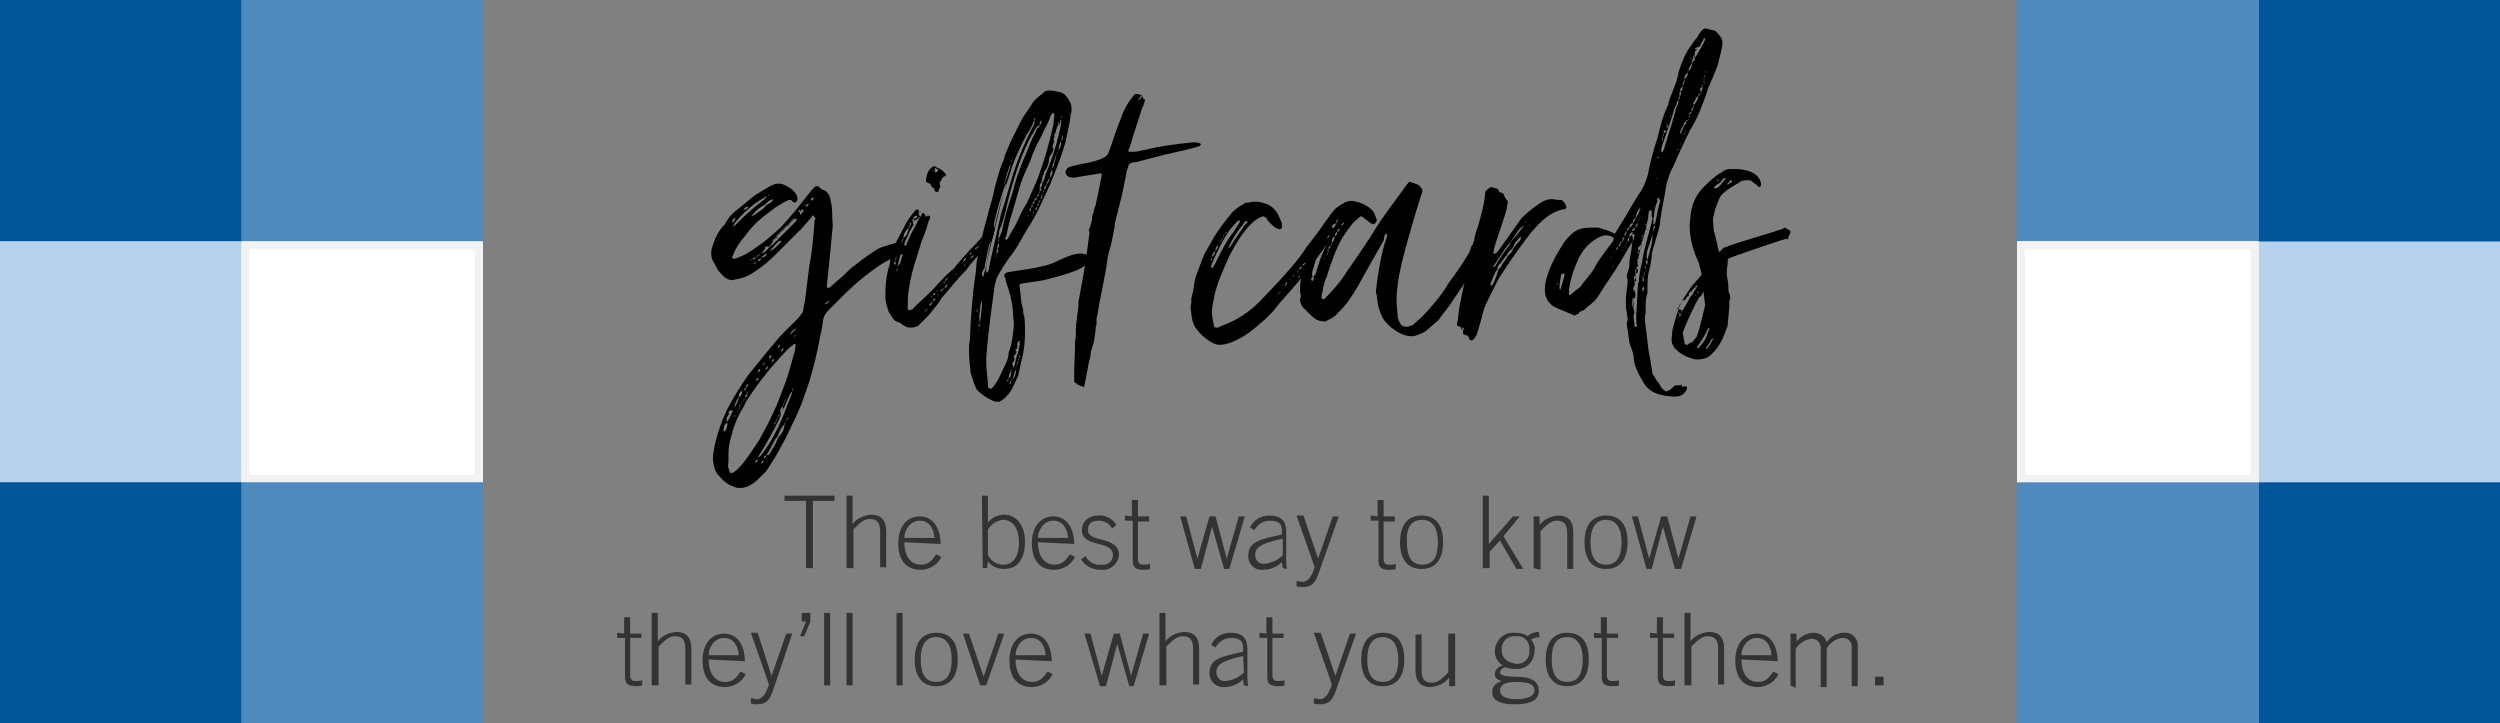 <?xml version="1.0" encoding="utf-8"?>
<!-- Generator: Adobe Illustrator 25.2.0, SVG Export Plug-In . SVG Version: 6.00 Build 0)  -->
<svg version="1.1" id="Layer_1" xmlns="http://www.w3.org/2000/svg" xmlns:xlink="http://www.w3.org/1999/xlink" x="0px" y="0px"
	 viewBox="0 0 290 83.9" style="enable-background:new 0 0 290 83.9;" xml:space="preserve">
<rect x="0" y="0" width="290" height="83.9" fill="#808080" stroke="none"/>
<style type="text/css">
	.st0{fill:#005699;}
	.st1{fill:#B8D2ED;}
	.st2{fill:none;}
	.st3{fill:#4F8ABF;}
	.st4{fill:#FFFFFF;}
	.st5{fill:#F2F2F2;}
	.st6{fill:#333333;}
</style>
<rect x="262" class="st0" width="28" height="28"/>
<rect x="262" y="28" class="st1" width="28" height="28"/>
<rect x="262" class="st0" width="28" height="28"/>
<rect x="262" y="28" class="st1" width="28" height="28"/>
<rect x="262" class="st2" width="28" height="28"/>
<rect x="262" class="st0" width="28" height="28"/>
<rect x="262" y="28" class="st1" width="28" height="28"/>
<rect x="262" class="st0" width="28" height="28"/>
<rect x="262" y="28" class="st1" width="28" height="28"/>
<rect x="262" y="28" class="st2" width="28" height="28"/>
<rect x="262" class="st0" width="28" height="28"/>
<rect x="262" y="56" class="st0" width="28" height="28"/>
<rect x="262" y="56" class="st0" width="28" height="28"/>
<rect x="262" y="56" class="st2" width="28" height="28"/>
<rect x="262" y="56" class="st0" width="28" height="28"/>
<rect x="262" y="56" class="st0" width="28" height="28"/>
<rect x="234" class="st3" width="28" height="28"/>
<rect x="234.5" y="28.4" class="st4" width="27.1" height="27.1"/>
<path class="st5" d="M261.1,28.9v26.2h-26.2V28.9H261.1 M262,28h-28v28h28V28z"/>
<rect x="234" class="st3" width="28" height="28"/>
<rect x="234.5" y="28.4" class="st4" width="27.1" height="27.1"/>
<path class="st5" d="M261.1,28.9v26.2h-26.2V28.9H261.1 M262,28h-28v28h28V28z"/>
<rect x="234" class="st3" width="28" height="28"/>
<rect x="234.5" y="28.4" class="st4" width="27.1" height="27.1"/>
<path class="st5" d="M261.1,28.9v26.2h-26.2V28.9H261.1 M262,28h-28v28h28V28z"/>
<rect x="234" class="st2" width="28" height="28"/>
<rect x="234" class="st3" width="28" height="28"/>
<rect x="234.5" y="28.4" class="st4" width="27.1" height="27.1"/>
<path class="st5" d="M261.1,28.9v26.2h-26.2V28.9H261.1 M262,28h-28v28h28V28z"/>
<path class="st5" d="M261.1,28.9v26.2h-26.2V28.9H261.1 M262,28h-28v28h28V28z"/>
<rect x="234" y="28" class="st2" width="28" height="28"/>
<rect x="234" y="56" class="st3" width="28" height="28"/>
<rect x="234" y="56" class="st3" width="28" height="28"/>
<rect x="234" y="56" class="st3" width="28" height="28"/>
<rect x="234" y="56" class="st2" width="28" height="28"/>
<rect x="234" y="56" class="st3" width="28" height="28"/>
<rect class="st0" width="28" height="28"/>
<rect x="28" class="st3" width="28" height="28"/>
<rect y="28" class="st1" width="28" height="28"/>
<rect x="28.4" y="28.4" class="st4" width="27.1" height="27.1"/>
<path class="st5" d="M55.1,28.9v26.2H28.9V28.9H55.1 M56,28H28v28h28V28z"/>
<rect class="st2" width="56" height="56"/>
<rect class="st2" width="56" height="56"/>
<rect class="st0" width="28" height="28"/>
<rect x="28" class="st3" width="28" height="28"/>
<rect y="28" class="st1" width="28" height="28"/>
<rect x="28.4" y="28.4" class="st4" width="27.1" height="27.1"/>
<path class="st5" d="M55.1,28.9v26.2H28.9V28.9H55.1 M56,28H28v28h28V28z"/>
<rect class="st2" width="56" height="56"/>
<rect class="st2" width="28" height="28"/>
<rect class="st0" width="28" height="28"/>
<rect x="28" class="st3" width="28" height="28"/>
<rect y="28" class="st1" width="28" height="28"/>
<rect x="28.4" y="28.4" class="st4" width="27.1" height="27.1"/>
<path class="st5" d="M55.1,28.9v26.2H28.9V28.9H55.1 M56,28H28v28h28V28z"/>
<rect class="st2" width="56" height="56"/>
<rect x="28" class="st2" width="28" height="28"/>
<rect class="st0" width="28" height="28"/>
<rect x="28" class="st3" width="28" height="28"/>
<rect y="28" class="st1" width="28" height="28"/>
<rect x="28.4" y="28.4" class="st4" width="27.1" height="27.1"/>
<path class="st5" d="M55.1,28.9v26.2H28.9V28.9H55.1 M56,28H28v28h28V28z"/>
<rect class="st2" width="56" height="56"/>
<rect y="28" class="st2" width="28" height="28"/>
<rect class="st0" width="28" height="28"/>
<rect x="28" class="st3" width="28" height="28"/>
<rect y="28" class="st1" width="28" height="28"/>
<rect x="28.4" y="28.4" class="st4" width="27.1" height="27.1"/>
<path class="st5" d="M55.1,28.9v26.2H28.9V28.9H55.1 M56,28H28v28h28V28z"/>
<rect x="28" y="28" class="st2" width="28" height="28"/>
<rect y="56" class="st0" width="28" height="28"/>
<rect x="28" y="56" class="st3" width="28" height="28"/>
<rect y="56" class="st0" width="28" height="28"/>
<rect x="28" y="56" class="st3" width="28" height="28"/>
<rect y="56" class="st2" width="28" height="28"/>
<rect y="56" class="st0" width="28" height="28"/>
<rect x="28" y="56" class="st3" width="28" height="28"/>
<rect x="28" y="56" class="st2" width="28" height="28"/>
<rect y="56" class="st0" width="28" height="28"/>
<rect x="28" y="56" class="st3" width="28" height="28"/>
<rect y="56" class="st0" width="28" height="28"/>
<rect x="28" y="56" class="st3" width="28" height="28"/>
<g>
	<path class="st6" d="M91.1,57.5h5.7v0.6h-2.5v7.8h-0.8v-7.8h-2.5V57.5z"/>
	<path class="st6" d="M98.2,65.9v-8.4h0.7v3.3c0.5-0.7,1.3-1,2.1-1.1c1.3,0,1.8,0.7,1.8,2v4.1h-0.7v-4.1c0-1-0.3-1.5-1.2-1.5
		c-0.7,0-1.2,0.5-1.9,1.2v4.5L98.2,65.9z"/>
	<path class="st6" d="M104.9,62.9c0,1.4,0.6,2.6,1.9,2.6c0.8,0,1.2-0.3,1.8-1.2l0.6,0.3c-0.4,0.9-1.4,1.5-2.4,1.5
		c-1.6,0-2.6-1-2.6-3.1c0-1.9,1-3.1,2.5-3.1c1.5,0,2.4,1.3,2.4,3.2L104.9,62.9z M108.4,62.4c-0.1-1.2-0.7-2-1.7-2
		c-1.2,0-1.8,1.2-1.8,2H108.4z"/>
	<path class="st6" d="M113.9,57.5h0.7v3.1c0.5-0.6,1.2-0.9,1.9-0.9c1.4,0,2.4,1.3,2.4,3.1c0,2.1-0.9,3.2-2.4,3.2
		c-0.8,0-1.5-0.3-1.9-0.9l-0.1,0.8h-0.5L113.9,57.5z M114.6,64.4c0.4,0.7,1,1.1,1.8,1.1c1.2,0,1.8-1.1,1.8-2.5
		c0-1.6-0.6-2.7-1.9-2.7c-0.7,0.1-1.3,0.5-1.7,1.1L114.6,64.4z"/>
	<path class="st6" d="M120.4,62.9c0,1.4,0.6,2.6,1.9,2.6c0.8,0,1.2-0.3,1.8-1.2l0.6,0.3c-0.4,0.9-1.4,1.5-2.4,1.5
		c-1.6,0-2.6-1-2.6-3.1c0-1.9,1-3.1,2.5-3.1c1.5,0,2.4,1.3,2.4,3.2L120.4,62.9z M123.9,62.4c-0.1-1.2-0.7-2-1.7-2
		c-1.2,0-1.8,1.2-1.8,2H123.9z"/>
	<path class="st6" d="M125.9,64.5c0.4,0.7,1.1,1.1,1.9,1c0.7,0.1,1.3-0.4,1.3-1.1c0,0,0,0,0,0c0-1.8-3.6-0.8-3.6-2.9
		c0-1.1,0.9-1.7,1.9-1.7c0.8-0.1,1.7,0.4,2.1,1.1l-0.5,0.4c-0.3-0.6-0.9-0.9-1.6-0.9c-0.7,0-1.2,0.3-1.2,1.1c0,1.5,3.6,0.6,3.6,2.9
		c-0.1,1-1,1.8-2,1.7c0,0,0,0-0.1,0c-0.9,0-1.8-0.4-2.3-1.2L125.9,64.5z"/>
	<path class="st6" d="M131.3,59.9v-1.9h0.7v1.9h1.3v0.6H132v4.4c0,0.3,0.2,0.6,0.5,0.6c0.1,0,0.1,0,0.2,0c0.2,0,0.5,0,0.7-0.1V66
		c-0.2,0.1-0.5,0.1-0.7,0.1c-1,0-1.3-0.3-1.3-1.1v-4.6h-0.9v-0.6L131.3,59.9z"/>
	<path class="st6" d="M136.9,59.9h0.7l1.3,4.9l0,0l1.4-4.9h0.7l1.3,4.9l0,0l1.4-4.9h0.7l-1.8,6.1H142l-1.4-4.9l0,0l-1.3,4.9h-0.7
		L136.9,59.9z"/>
	<path class="st6" d="M148.8,65.9l-0.1-0.7c-0.6,0.6-1.4,0.9-2.2,0.9c-0.8,0.1-1.6-0.5-1.7-1.4c0-0.1,0-0.1,0-0.2
		c0-1.7,1.3-1.9,3.9-2.5v-0.4c0-0.8-0.3-1.2-1.4-1.2c-0.7,0-1.4,0.4-1.8,1.1l-0.5-0.3c0.4-0.9,1.3-1.4,2.2-1.4c1.4,0,2,0.6,2,1.9
		v3.2c0,0.4,0,0.7,0.1,1.1L148.8,65.9z M148.7,62.5c-2.8,0.6-3.1,1.2-3.1,1.9c0,0.5,0.4,1,0.9,1c0.1,0,0.1,0,0.2,0
		c0.8-0.1,1.5-0.4,2.1-1V62.5z"/>
	<path class="st6" d="M152.9,64.8L152.9,64.8l1.7-4.9h0.7l-2.3,6.5c-0.4,1.2-0.8,1.7-1.9,1.7c-0.2,0-0.4,0-0.7-0.1v-0.6
		c0.2,0,0.5,0.1,0.7,0.1c0.5,0,1-0.4,1.4-1.7l-2.1-6h0.8L152.9,64.8z"/>
	<path class="st6" d="M159.8,59.9v-1.9h0.7v1.9h1.3v0.6h-1.3v4.4c0,0.3,0.2,0.6,0.5,0.6c0.1,0,0.1,0,0.2,0c0.2,0,0.5,0,0.7-0.1V66
		c-0.2,0.1-0.5,0.1-0.7,0.1c-1,0-1.3-0.3-1.3-1.1v-4.6h-0.9v-0.6L159.8,59.9z"/>
	<path class="st6" d="M167.4,62.9c0,1.6-0.6,3.1-2.5,3.1c-1.9,0-2.5-1.5-2.5-3.1s0.6-3.1,2.5-3.1C166.8,59.8,167.4,61.2,167.4,62.9z
		 M163.2,62.9c0,1.6,0.5,2.6,1.8,2.6c1.3,0,1.8-1,1.8-2.6c0-1.6-0.6-2.6-1.8-2.6C163.7,60.3,163.1,61.2,163.2,62.9L163.2,62.9z"/>
	<path class="st6" d="M172,65.9v-8.4h0.7v5.6l2.8-3.2h0.8l-1.9,2.3l2.3,3.8h-0.8l-1.9-3.3l-1.2,1.3v1.9L172,65.9z"/>
	<path class="st6" d="M177.9,65.9v-6h0.7v1c0.5-0.7,1.3-1,2.1-1.1c1.3,0,1.8,0.7,1.8,2V66h-0.7v-4.1c0-1-0.3-1.5-1.2-1.5
		c-0.7,0-1.2,0.5-1.9,1.2v4.5L177.9,65.9z"/>
	<path class="st6" d="M188.8,62.9c0,1.6-0.6,3.1-2.5,3.1s-2.5-1.5-2.5-3.1s0.6-3.1,2.5-3.1S188.8,61.2,188.8,62.9z M184.5,62.9
		c0,1.6,0.5,2.6,1.8,2.6c1.3,0,1.8-1,1.8-2.6c0-1.6-0.6-2.6-1.8-2.6C185.1,60.3,184.5,61.2,184.5,62.9L184.5,62.9z"/>
	<path class="st6" d="M189.3,59.9h0.7l1.3,4.9l0,0l1.4-4.9h0.7l1.3,4.9l0,0l1.4-4.9h0.7l-1.8,6.1h-0.7l-1.4-4.9l0,0l-1.3,4.9H191
		L189.3,59.9z"/>
	<path class="st6" d="M72.4,73.5v-1.9h0.7v1.9h1.3V74h-1.3v4.4c0,0.3,0.2,0.6,0.5,0.6c0.1,0,0.1,0,0.2,0c0.2,0,0.5,0,0.7-0.1v0.6
		c-0.2,0.1-0.5,0.1-0.7,0.1c-1,0-1.3-0.3-1.3-1.1V74h-0.9v-0.6L72.4,73.5z"/>
	<path class="st6" d="M75.6,79.5v-8.4h0.7v3.3c0.5-0.7,1.3-1,2.1-1.1c1.3,0,1.8,0.7,1.8,2v4.1h-0.7v-4.1c0-1-0.3-1.5-1.2-1.5
		c-0.7,0-1.2,0.5-1.9,1.2v4.5L75.6,79.5z"/>
	<path class="st6" d="M82.2,76.5c0,1.4,0.6,2.6,1.9,2.6c0.8,0,1.2-0.3,1.8-1.2l0.6,0.3c-0.4,0.9-1.4,1.5-2.4,1.5
		c-1.6,0-2.6-1-2.6-3.1c0-1.9,1-3.1,2.5-3.1c1.5,0,2.4,1.3,2.4,3.2L82.2,76.5z M85.7,76c-0.1-1.2-0.7-2-1.7-2c-1.2,0-1.8,1.2-1.8,2
		H85.7z"/>
	<path class="st6" d="M89.5,78.4L89.5,78.4l1.7-4.9h0.7L89.7,80c-0.4,1.2-0.8,1.7-1.9,1.7c-0.2,0-0.4,0-0.7-0.1V81
		c0.2,0,0.5,0.1,0.7,0.1c0.5,0,1-0.4,1.4-1.7l-2.1-6h0.8L89.5,78.4z"/>
	<path class="st6" d="M94,71.1v1l-0.7,1.7h-0.5l0.7-1.7H93v-1H94z"/>
	<path class="st6" d="M95.6,71.1h0.7v8.4h-0.7V71.1z"/>
	<path class="st6" d="M98.2,71.1h0.7v8.4h-0.7L98.2,71.1z"/>
	<path class="st6" d="M104,71.1h0.7v8.4H104L104,71.1z"/>
	<path class="st6" d="M111.1,76.5c0,1.6-0.6,3.1-2.5,3.1c-1.9,0-2.5-1.5-2.5-3.1s0.6-3.1,2.5-3.1C110.5,73.4,111.1,74.8,111.1,76.5z
		 M106.8,76.5c0,1.6,0.5,2.6,1.8,2.6s1.8-1,1.8-2.6s-0.6-2.6-1.8-2.6C107.4,73.9,106.8,74.8,106.8,76.5L106.8,76.5z"/>
	<path class="st6" d="M111.7,73.5h0.7l1.7,5l0,0l1.7-5h0.7l-2.1,6h-0.7L111.7,73.5z"/>
	<path class="st6" d="M117.8,76.5c0,1.4,0.6,2.6,1.9,2.6c0.8,0,1.2-0.3,1.8-1.2l0.6,0.3c-0.4,0.9-1.4,1.5-2.4,1.5
		c-1.6,0-2.6-1-2.6-3.1c0-1.9,1-3.1,2.5-3.1c1.5,0,2.4,1.3,2.4,3.2L117.8,76.5z M121.3,76c-0.1-1.2-0.7-2-1.7-2
		c-1.2,0-1.8,1.2-1.8,2H121.3z"/>
	<path class="st6" d="M125.8,73.5h0.7l1.3,4.9l0,0l1.4-4.9h0.7l1.3,4.9l0,0l1.4-4.9h0.7l-1.8,6.1H131l-1.4-4.9l0,0l-1.3,4.9h-0.7
		L125.8,73.5z"/>
	<path class="st6" d="M134.5,79.5v-8.4h0.7v3.3c0.5-0.7,1.3-1,2.1-1.1c1.3,0,1.8,0.7,1.8,2v4.1h-0.7v-4.1c0-1-0.3-1.5-1.2-1.5
		c-0.7,0-1.2,0.5-1.9,1.2v4.5L134.5,79.5z"/>
	<path class="st6" d="M144.3,79.5l-0.1-0.7c-0.6,0.6-1.4,0.9-2.2,0.9c-0.8,0.1-1.6-0.6-1.7-1.4c0-0.1,0-0.1,0-0.2
		c0-1.7,1.3-1.9,3.9-2.5v-0.4c0-0.8-0.3-1.2-1.4-1.2c-0.7,0-1.4,0.4-1.8,1.1l-0.5-0.3c0.4-0.9,1.3-1.4,2.2-1.4c1.4,0,2,0.6,2,1.9
		v3.2c0,0.4,0,0.7,0.1,1.1L144.3,79.5z M144.2,76.1c-2.8,0.6-3.1,1.2-3.1,1.9c0,0.5,0.4,1,0.9,1c0.1,0,0.1,0,0.2,0
		c0.8-0.1,1.5-0.4,2.1-1L144.2,76.1z"/>
	<path class="st6" d="M146.9,73.5v-1.9h0.7v1.9h1.3V74h-1.3v4.4c0,0.3,0.2,0.6,0.5,0.6c0.1,0,0.1,0,0.2,0c0.2,0,0.5,0,0.7-0.1v0.6
		c-0.2,0.1-0.5,0.1-0.7,0.1c-1,0-1.3-0.3-1.3-1.1V74h-0.9v-0.6L146.9,73.5z"/>
	<path class="st6" d="M154.9,78.4L154.9,78.4l1.7-4.9h0.7l-2.3,6.5c-0.4,1.2-0.8,1.7-1.9,1.7c-0.2,0-0.4,0-0.7-0.1V81
		c0.2,0,0.5,0.1,0.7,0.1c0.5,0,1-0.4,1.4-1.7l-2.1-6h0.8L154.9,78.4z"/>
	<path class="st6" d="M162.9,76.5c0,1.6-0.6,3.1-2.5,3.1s-2.5-1.5-2.5-3.1s0.6-3.1,2.5-3.1S162.9,74.8,162.9,76.5z M158.6,76.5
		c0,1.6,0.5,2.6,1.8,2.6s1.8-1,1.8-2.6s-0.6-2.6-1.8-2.6S158.6,74.8,158.6,76.5L158.6,76.5z"/>
	<path class="st6" d="M168.8,73.5v6.1h-0.7v-1c-0.5,0.7-1.3,1-2.1,1.1c-1.3,0-1.8-0.7-1.8-2v-4.1h0.7v4.1c0,1,0.3,1.5,1.2,1.5
		c0.7,0,1.2-0.5,1.9-1.2v-4.5H168.8z"/>
	<path class="st6" d="M178.6,73.9c-0.3,0-0.7,0.1-1,0.3c0.3,0.4,0.5,0.8,0.4,1.3c0,1.1-0.8,2.1-2,2.1c-0.1,0-0.2,0-0.4,0
		c-0.3,0-0.7-0.1-1-0.2c-0.4,0.1-0.6,0.4-0.6,0.6c0,0.2,0.2,0.5,1.9,0.5c1.8,0,2.6,0.6,2.6,1.6c0,1-0.7,1.6-2.8,1.6
		s-2.6-0.7-2.6-1.4c0-0.5,0.2-1,1.1-1.3l0,0c-0.4-0.1-0.8-0.3-0.8-0.8c0-0.5,0.4-0.9,0.9-1c-0.5-0.4-0.9-0.9-0.9-1.6
		c0-1.2,0.9-2.2,2.1-2.2c0.1,0,0.2,0,0.3,0c0.5,0,1,0.1,1.4,0.4c0.3-0.3,0.8-0.5,1.3-0.5L178.6,73.9z M174,80.1c0,0.6,0.6,1,1.8,1
		c1.5,0,2.2-0.4,2.2-1c0-0.6-0.4-1-2.2-1C174.4,79.1,174,79.6,174,80.1L174,80.1z M175.8,77c0.8,0.1,1.5-0.4,1.6-1.2
		c0-0.1,0-0.2,0-0.4c0.1-0.8-0.4-1.5-1.2-1.6c-0.1,0-0.3,0-0.4,0c-0.8-0.1-1.5,0.5-1.6,1.3c0,0.1,0,0.2,0,0.2
		c-0.1,0.8,0.5,1.5,1.3,1.6C175.6,77,175.7,77,175.8,77z"/>
	<path class="st6" d="M184.3,76.5c0,1.6-0.6,3.1-2.5,3.1c-1.9,0-2.5-1.5-2.5-3.1s0.6-3.1,2.5-3.1C183.7,73.4,184.3,74.8,184.3,76.5z
		 M180,76.5c0,1.6,0.5,2.6,1.8,2.6c1.3,0,1.8-1,1.8-2.6s-0.6-2.6-1.8-2.6C180.5,73.9,180,74.8,180,76.5L180,76.5z"/>
	<path class="st6" d="M185.7,73.5v-1.9h0.7v1.9h1.3V74h-1.3v4.4c0,0.3,0.2,0.6,0.5,0.6c0.1,0,0.1,0,0.2,0c0.2,0,0.5,0,0.7-0.1v0.6
		c-0.2,0.1-0.5,0.1-0.7,0.1c-1,0-1.3-0.3-1.3-1.1V74h-0.9v-0.6L185.7,73.5z"/>
	<path class="st6" d="M192.2,73.5v-1.9h0.7v1.9h1.3V74h-1.3v4.4c0,0.3,0.2,0.6,0.5,0.6c0.1,0,0.1,0,0.2,0c0.2,0,0.5,0,0.7-0.1v0.6
		c-0.2,0.1-0.5,0.1-0.7,0.1c-1,0-1.3-0.3-1.3-1.1V74h-0.9v-0.6L192.2,73.5z"/>
	<path class="st6" d="M195.4,79.5v-8.4h0.7v3.3c0.5-0.7,1.3-1,2.1-1.1c1.3,0,1.8,0.7,1.8,2v4.1h-0.7v-4.1c0-1-0.3-1.5-1.2-1.5
		c-0.7,0-1.2,0.5-1.9,1.2v4.5L195.4,79.5z"/>
	<path class="st6" d="M202,76.5c0,1.4,0.6,2.6,1.9,2.6c0.8,0,1.2-0.3,1.8-1.2l0.6,0.3c-0.4,0.9-1.4,1.5-2.4,1.5
		c-1.6,0-2.6-1-2.6-3.1c0-1.9,1-3.1,2.5-3.1c1.5,0,2.4,1.3,2.4,3.2L202,76.5z M205.5,76c-0.1-1.2-0.7-2-1.7-2c-1.2,0-1.8,1.2-1.8,2
		H205.5z"/>
	<path class="st6" d="M207.7,79.5v-6h0.7v0.9c0.5-0.6,1.2-1,2-1c0.7,0,1.3,0.4,1.5,1.1c0.5-0.7,1.2-1.1,2-1.1
		c0.8-0.1,1.5,0.5,1.6,1.3c0,0.1,0,0.2,0,0.4v4.5h-0.7v-4.6c0-0.5-0.4-1-1-1c0,0-0.1,0-0.1,0c-0.7,0.1-1.4,0.5-1.8,1.2v4.5h-0.7
		v-4.6c0-0.5-0.4-1-1-1c0,0-0.1,0-0.1,0c-0.7,0.1-1.4,0.5-1.8,1.2v4.5L207.7,79.5z"/>
	<path class="st6" d="M217.5,79.5v-1h1v1L217.5,79.5z"/>
</g>
<g>
	<path d="M96.3,29.4l-0.4,3.8c0,0.1,0.1,0.1,0.1,0.2h0.2c0-0.1,0.1-0.1,0.1-0.1c0.6-0.5,1-0.9,1.5-1.3c0.5-0.5,1-1,1.6-1.4
		c0.7-0.6,1.6-1.2,2.4-1.7c0.5-0.3,1.1-0.4,1.7-0.6c0.2-0.1,0.4-0.1,0.6-0.1h0.2c0.2,0,0.5,0.1,0.6,0.2c0.1,0.1,0.2,0.1,0.2,0.2
		c0,0.2,0.2,0.2,0.3,0.3c0,0,0.1,0.1,0.1,0.1c0,0.1-0.1,0.1-0.1,0.2l-0.4,0.2c-1.5,0.4-2.8,1.2-4.1,2.2c-1.1,0.8-2.1,1.7-3.1,2.7
		c-0.6,0.6-1.2,1.2-1.8,1.8c-0.3,0.3-0.4,0.6-0.5,0.9c-0.1,0.7-0.2,1.4-0.4,2.2c-0.3,1.7-0.7,3.3-1.2,5c-0.3,0.9-0.6,1.7-0.9,2.6
		l-0.7,1.6l-1.1,2.3c-0.6,1.1-1.2,2.3-1.9,3.3c-0.4,0.8-1.1,1.3-1.7,1.9c-0.5,0.4-1.1,0.7-1.7,0.7h-0.2c-0.3,0-0.5-0.1-0.7-0.2
		c-0.6-0.2-1.1-0.6-1.4-1c-0.7-0.6-0.8-1.3-0.9-2.1c0-0.6,0.1-1.1,0.2-1.6c0.3-1.4,0.8-2.8,1.4-4.1c0.7-1.4,1.6-2.8,2.5-4.1l2.6-3.2
		c0.1-0.1,0.1-0.2,0.2-0.2c0.8-1.1,1.8-2,2.7-2.9c0.2-0.2,0.4-0.4,0.6-0.7c0.2-0.2,0.3-0.4,0.3-0.7c0.2-0.9,0.3-1.8,0.4-2.7
		c0.1-0.8,0.2-1.6,0.3-2.4c0.2-0.9,0.3-1.9,0.4-2.8l0.2-2.3c0-0.1,0.1-0.2,0.1-0.2c0-0.1-0.1-0.2-0.1-0.2s-0.1-0.1-0.1-0.2h-0.1
		l-1.3,1.5l-3.1,3.1c-0.8,0.8-1.8,1.6-2.8,2.2c-0.5,0.3-1.1,0.5-1.7,0.6c-0.2,0-0.3,0.1-0.4,0.1c-0.4,0-0.9-0.2-1.2-0.6
		c-0.3-0.3-0.6-0.6-0.7-0.9c-0.1-0.1-0.1-0.3-0.2-0.4c-0.3-0.4-0.4-0.8-0.4-1.3c0-0.3,0.1-0.6,0.2-0.9c0.3-0.9,0.7-1.7,1.4-2.4
		l0.1-0.2c0.4-0.7,0.9-1.2,1.6-1.7c0.6-0.5,1.1-0.9,1.7-1.4c0.6-0.4,1.3-0.8,2-1.2c0.3-0.1,0.5-0.2,0.8-0.2c0.3,0,0.6,0.1,0.8,0.2
		c0.6,0.3,1,0.6,1.3,1.1c0.1,0.2,0.1,0.3,0.1,0.4v0.2c-0.1,0.2-0.2,0.3-0.3,0.3c-0.1,0-0.1,0-0.2-0.1c-0.1,0-0.1,0-0.1-0.1
		c-0.1-0.1-0.2-0.1-0.3-0.1s-0.2,0-0.3,0.1c-0.5,0.2-0.9,0.5-1.4,0.8c-0.9,0.7-1.8,1.3-2.6,2.2c-0.3,0.3-0.6,0.7-0.9,1.1
		c-0.6,0.7-1.1,1.4-1.4,2.3c-0.1,0.1-0.1,0.1-0.1,0.1c0,0.1,0,0.1,0.1,0.1C84.9,30,85,30,85.1,30h0.2c0.5-0.2,1.1-0.4,1.5-0.7
		c0.7-0.4,1.3-0.9,1.9-1.3c0.8-0.7,1.6-1.3,2.3-2.1c0.7-0.8,1.4-1.6,2-2.4l1.2-1.5c0.1-0.1,0.2-0.2,0.3-0.3c0.1-0.1,0.2-0.1,0.3-0.1
		c0.1,0,0.2,0,0.2,0.1l0.4,0.3c0.7,0.2,0.9,0.8,1,1.5c0.2,0.8,0.1,1.6,0.2,2.7L96.3,29.4z M84,49.4c0,0.2,0,0.3-0.1,0.4
		c0,0.1,0.1,0.2,0.1,0.3l0.2-0.2c0.1-0.3,0.2-0.6,0.2-0.8h-0.2L84,49.4z M84.1,48.9c0,0.1,0.1,0.1,0.1,0.2
		C84.2,49.1,84.2,49,84.1,48.9z M85.1,47.4c-0.1,0.1-0.2,0.2-0.3,0.3l-0.1-0.2c0,0.1,0,0.1-0.1,0.2c-0.1,0.1-0.1,0.1-0.1,0.2
		c0,0.1,0.1,0.1,0.1,0.1l-0.2,0.3c-0.1,0.1-0.1,0.2-0.1,0.3v0.4c0.3-0.4,0.5-0.9,0.7-1.3V47.4c0.4-0.3,0.6-0.8,0.7-1.3
		c0.3-0.2,0.4-0.4,0.4-0.8c-0.3,0.2-0.4,0.4-0.4,0.7C85.4,46.5,85.2,47,85.1,47.4z M84.6,54.6c0.1,0.2,0.1,0.3,0.2,0.3
		c0.1,0,0.2-0.1,0.3-0.1c0.4-0.3,0.8-0.7,1.2-1.2c0.6-0.8,1.2-1.7,1.8-2.6c0.4-0.8,0.9-1.6,1.3-2.5l0.7-1.5c0.5-1.3,1-2.5,1.4-3.8
		l0.7-2.5l0.1-0.7c0-0.1-0.1-0.1-0.1-0.1c-0.1,0-0.2,0-0.2,0.1l-0.5,0.4c-0.7,0.7-1.4,1.5-2.1,2.3c-1,1.2-1.9,2.4-2.8,3.8l-0.4,0.8
		c-0.7,1.1-1.1,2.2-1.4,3.4c-0.2,0.7-0.3,1.3-0.3,2v0.9C84.4,54.1,84.5,54.3,84.6,54.6z M84.8,26.6c0-0.1,0.1-0.1,0.1-0.2
		C84.9,26.5,84.8,26.5,84.8,26.6L84.8,26.6z M84.9,25.8c0.3-0.1,0.4-0.3,0.4-0.6C85.1,25.4,84.9,25.5,84.9,25.8z M85,48.8
		c0-0.1,0.1-0.1,0.1-0.2C85.1,48.7,85,48.7,85,48.8L85,48.8z M85.2,25.9l-0.2,0.4c0.2-0.1,0.3-0.2,0.5-0.4c1-1,2-1.9,3.2-2.8
		l0.3-0.4c-0.1,0.1-0.2,0.1-0.3,0.2C87.4,23.6,86.2,24.7,85.2,25.9z M85.3,48.1c-0.1,0.1-0.1,0.1-0.1,0.3
		C85.3,48.3,85.3,48.2,85.3,48.1z M85.5,47.8c-0.1,0.1-0.1,0.1-0.2,0.2L85.5,47.8z M85.7,47.5c-0.1,0.1-0.2,0.2-0.2,0.3L85.7,47.5z
		 M85.7,24.9c0.1,0,0.1-0.1,0.1-0.1L85.7,24.9z M85.8,47.2c-0.1,0.1-0.1,0.2-0.1,0.3C85.8,47.4,85.8,47.3,85.8,47.2z M85.9,46.9
		c-0.1,0.1-0.2,0.2-0.2,0.3C85.9,47.1,85.9,47,85.9,46.9z M85.9,46.9c0.1-0.1,0.2-0.2,0.2-0.3L85.9,46.9z M86.2,24.4
		c0.3-0.1,0.5-0.2,0.6-0.4C86.6,23.9,86.4,24.1,86.2,24.4z M86.6,44.9c-0.2,0.1-0.3,0.3-0.3,0.4C86.4,45.3,86.5,45.2,86.6,44.9z
		 M86.4,46.2c-0.1,0.1-0.2,0.2-0.2,0.3C86.3,46.4,86.4,46.3,86.4,46.2z M86.7,45.7c-0.2,0.1-0.3,0.2-0.3,0.4
		C86.6,46.1,86.7,45.9,86.7,45.7z M86.8,44.5c-0.2,0.1-0.3,0.3-0.3,0.4C86.7,44.9,86.8,44.7,86.8,44.5z M86.8,45.4
		c-0.1,0.1-0.2,0.2-0.2,0.3C86.8,45.6,86.8,45.5,86.8,45.4z M87.2,25.3c0,0,0-0.1,0.1-0.1L87.2,25.3c-0.1,0-0.2,0.1-0.2,0.1
		l-0.1,0.1c0.1-0.1,0.1-0.1,0.1-0.1L87.2,25.3z M87.3,30c-0.1,0-0.2,0.1-0.3,0.2C87.1,30.2,87.2,30.1,87.3,30z M88.9,23.8
		c0.3-0.2,0.7-0.3,0.8-0.7c-0.4,0.1-0.7,0.3-0.9,0.6c-0.6,0.3-1.1,0.7-1.5,1.2c-0.1,0.1-0.1,0.1-0.1,0.2c0.1,0,0.1-0.1,0.2-0.1
		C88,24.6,88.5,24.3,88.9,23.8z M91.3,26.1c-0.1,0.1-0.1,0.1-0.2,0.1L91,26.4h0.1L91,26.6v-0.2l-0.2,0.2H91
		c-0.1,0.1-0.1,0.1-0.2,0.1v-0.1c-0.1,0.1-0.1,0.1-0.2,0.1h0.2l-0.2,0.2v-0.2l-0.1,0.2h0.1L90.6,27v-0.2L90.4,27h0.2
		c-0.1,0.1-0.1,0.1-0.2,0.1V27c-0.1,0.1-0.1,0.1-0.2,0.1h0.2l-0.2,0.2v-0.2l-0.1,0.2h0.1l-0.1,0.2v-0.2L90,27.5h0.2
		c-0.1,0.1-0.1,0.1-0.2,0.1v-0.1c-0.1,0.1-0.1,0.1-0.2,0.1H90l-0.2,0.2v-0.2l-0.1,0.2h0.1l-0.1,0.2v-0.2c-0.1,0-0.1,0.1-0.1,0.1
		s0,0.1,0.1,0.1l-0.5,0.6h-0.3v-0.1c0,0.1-0.1,0.1-0.1,0.1h0.1l-0.1,0.2v-0.2l-0.1,0.1c0,0.1,0,0.1,0.1,0.1l-0.5,0.6
		c-0.2,0.1-0.4,0.2-0.6,0.4c-0.2,0.1-0.4,0.1-0.4,0.3c0.2,0,0.3-0.1,0.4-0.3c0.3-0.1,0.4-0.2,0.6-0.4c0.4-0.1,0.7-0.4,0.9-0.7
		l0.2-0.2c0.1-0.1,0.2-0.1,0.3-0.2l2.6-2.6c0.1-0.1,0.1-0.3,0.2-0.4c-0.1,0.1-0.2,0.1-0.3,0.1L92,25.5v-0.2l-0.1,0.2H92l-0.1,0.2
		v-0.2l-0.2,0.2h0.2c-0.1,0.1-0.1,0.1-0.2,0.1v-0.1c-0.1,0.1-0.1,0.1-0.2,0.1h0.2L91.6,26v-0.2L91.5,26h0.1l-0.1,0.2V26L91.3,26.1
		h0.2c-0.1,0.1-0.1,0.1-0.2,0.1V26.1z M87.7,30.4c-0.1,0-0.2,0.1-0.3,0.2C87.6,30.6,87.7,30.5,87.7,30.4z M87.6,53.7
		c0.2-0.1,0.3-0.2,0.3-0.4C87.7,53.3,87.6,53.5,87.6,53.7z M88,43.8c-0.2,0.1-0.3,0.2-0.3,0.4C87.9,44.1,88,44,88,43.8z M88.3,30
		c-0.2,0-0.4,0.1-0.4,0.3C88.1,30.3,88.2,30.2,88.3,30z M87.9,43.2c0.2-0.1,0.3-0.2,0.3-0.4C88,42.8,87.9,43,87.9,43.2z M90.3,49.5
		c0.5-1.1,0.9-2.1,1.3-3.2c0.1-0.3,0.3-0.6,0.3-0.9c-0.1,0.1-0.2,0.2-0.3,0.4l-0.4,0.9c-0.1,0.3-0.2,0.6-0.4,0.8v-0.4
		c-0.2,0.2-0.3,0.4-0.3,0.7h0.1c0,0.3-0.1,0.5-0.2,0.8c-0.7,1.4-1.5,2.9-2.4,4.3c-0.1,0.1-0.1,0.2-0.2,0.3c0.1-0.2,0.3-0.2,0.4-0.3
		C89.1,51.8,89.7,50.7,90.3,49.5z M88.3,30l0.1-0.1c0.3-0.1,0.5-0.2,0.6-0.5c-0.3,0.1-0.4,0.2-0.6,0.4C88.4,29.9,88.3,29.9,88.3,30z
		 M88.3,53.8c0.2-0.1,0.3-0.2,0.3-0.4C88.4,53.5,88.3,53.6,88.3,53.8z M88.4,42.4c0.2-0.1,0.3-0.2,0.3-0.4
		C88.6,42.1,88.5,42.2,88.4,42.4z M89.3,52.6l0.7-1.2l0.3-0.7c0.4-0.4,0.7-0.9,0.7-1.5c-0.4,0.4-0.6,0.9-0.8,1.4l-0.3,0.4l-0.8,1.5
		c-0.1,0.1-0.1,0.2-0.2,0.3c-0.2,0.1-0.3,0.2-0.3,0.4c0.2-0.1,0.3-0.2,0.3-0.4C89.1,52.8,89.2,52.8,89.3,52.6z M88.8,42.9
		c0.2-0.1,0.3-0.2,0.3-0.4C88.9,42.6,88.8,42.7,88.8,42.9z M89.1,22.7c0.1,0,0.2-0.1,0.3-0.1C89.2,22.6,89.1,22.6,89.1,22.7z
		 M89.1,29.4c0.1,0,0.1-0.1,0.2-0.1L89.1,29.4z M89.3,29.1c-0.1,0.1-0.1,0.1-0.1,0.2L89.3,29.1z M89.2,41.6c0.2-0.1,0.3-0.2,0.3-0.4
		C89.3,41.2,89.2,41.3,89.2,41.6z M90.3,28l-1,1.1c0.1,0,0.2-0.1,0.3-0.1c0.4-0.3,0.8-0.7,1.1-1.1L90.3,28z M89.5,42
		c0.2-0.1,0.3-0.2,0.3-0.4C89.6,41.7,89.5,41.8,89.5,42z M89.5,49.8c0.1-0.1,0.1-0.2,0.1-0.2L89.5,49.8z M89.8,49.3
		c-0.1,0.1-0.1,0.2-0.1,0.3C89.7,49.5,89.8,49.4,89.8,49.3z M90.1,23C90.1,22.9,90.1,22.9,90.1,23l-0.3,0.2
		C89.9,23.1,90,23.1,90.1,23L90.1,23z M90,48.9c-0.1,0.1-0.2,0.2-0.2,0.3C89.9,49.2,90,49.1,90,48.9z M90.1,48.7
		C90,48.7,90,48.8,90,48.9C90.1,48.9,90.1,48.8,90.1,48.7z M90.2,48.4c-0.1,0.1-0.1,0.2-0.1,0.3C90.2,48.6,90.2,48.5,90.2,48.4z
		 M90.2,40.4c0.2-0.1,0.3-0.3,0.3-0.4C90.3,40,90.3,40.2,90.2,40.4z M90.4,48.1c-0.1,0.1-0.2,0.1-0.2,0.3
		C90.3,48.3,90.4,48.2,90.4,48.1z M90.6,47.8c-0.1,0.1-0.2,0.2-0.2,0.3C90.5,48,90.6,47.9,90.6,47.8z M90.6,40.8
		c0.2-0.1,0.3-0.3,0.3-0.4C90.7,40.4,90.6,40.6,90.6,40.8z M90.7,47.8c0-0.1,0.1-0.2,0.2-0.3L90.7,47.8z M90.8,47.1
		c0.1-0.1,0.1-0.2,0.2-0.3C90.9,46.8,90.8,46.9,90.8,47.1z M91,46.7c0.1-0.1,0.1-0.3,0.1-0.4C91,46.4,91,46.6,91,46.7z M91,49.3
		c0.1-0.1,0.1-0.2,0.1-0.3C91,49,91,49.1,91,49.3z M91.1,26.4l0.2-0.2h-0.2V26.4z M91.1,48.9c0.1-0.1,0.2-0.2,0.2-0.3
		C91.2,48.7,91.1,48.8,91.1,48.9z M91.3,48.7c0.1-0.1,0.1-0.2,0.2-0.3C91.3,48.4,91.3,48.6,91.3,48.7z M91.5,48.3L91.5,48.3
		L91.5,48.3L91.5,48.3z M92.2,38.3c0.1-0.1,0.1-0.2,0.2-0.3l-0.6,0.5l-0.2,0.4L92.2,38.3z M91.7,47.7L91.7,47.7v0.1V47.7z
		 M91.8,47.5C91.8,47.5,91.8,47.5,91.8,47.5c-0.1,0-0.1,0.1-0.1,0.1L91.8,47.5z M91.9,45.4c0.1-0.1,0.1-0.3,0.1-0.4
		C91.9,45.1,91.9,45.2,91.9,45.4z M92.2,25.4c-0.1,0-0.1-0.1-0.1-0.1c-0.1,0-0.1,0.1-0.1,0.1H92.2z M92.3,38.9
		C92.3,38.9,92.2,38.9,92.3,38.9l-0.1-0.1v0.1L92,39.2L92.3,38.9z M92.6,24.6h0.2v0.3c0.2-0.1,0.4-0.3,0.4-0.6h-0.2
		c-0.1,0.1-0.1,0.1-0.2,0.1v-0.1c-0.1,0.1-0.1,0.1-0.1,0.1L92.6,24.6z M92.8,24.6l0.1-0.2h-0.1V24.6z M93.1,24.4
		c-0.1,0-0.1-0.1-0.1-0.1c-0.1,0-0.1,0.1-0.1,0.1H93.1z M93.5,23.8c-0.1,0-0.1-0.1-0.1-0.1c-0.1,0-0.1,0.1-0.1,0.1H93.5z M93.5,23.8
		V24c0.2-0.1,0.3-0.2,0.3-0.4L93.5,23.8z M94.1,23C94.1,23,94,23,94,23C94,23,94,23,94,23H94.1z M94.1,23v0.3
		c0.2-0.1,0.3-0.2,0.3-0.4L94.1,23z M95.8,35.3L95.8,35.3C95.8,35.4,95.9,35.4,95.8,35.3l0.5-0.4c-0.3,0-0.4,0.2-0.6,0.3
		C95.8,35.3,95.8,35.3,95.8,35.3z"/>
	<path d="M106,25.6v-0.3c-0.1,0.1-0.2,0.2-0.2,0.4C105.9,25.7,105.9,25.6,106,25.6c-0.1,0.1-0.1,0.2-0.1,0.2s0,0.2,0.1,0.2
		c-0.7,1.2-1.2,2.4-1.6,3.7c-0.1,0.4-0.2,0.8-0.3,1.3c0.1-0.1,0.1-0.3,0.3-0.4c0.3-1.1,0.7-2.2,1.2-3.3c0.3-0.6,0.8-1.4,1-2
		c0.2-0.2,0.3-0.3,0.3-0.4c0.1-0.2,0.1-0.2,0.1-0.2c0.3,0,0.3,0.3,0.4,0.4v0.1c0,0,0.1-0.1,0.1-0.1c0.1,0,0.1-0.1,0.1-0.1
		c0.2,0,0.3,0.1,0.3,0.1c0,0.3-0.1,0.4-0.2,0.6c-0.2,0.8-0.5,1.6-0.8,2.3c-0.4,1.4-0.9,2.7-1.2,4.1c-0.2,0.9-0.4,1.9-0.4,3v0.8
		c0.1,0,0.1,0.1,0.2,0.1c0.2-0.1,0.4-0.1,0.5-0.3c0.7-0.7,1.4-1.3,2.2-2.1c0.8-0.9,1.6-1.8,2.4-2.4c0.6-0.8,1.3-1.5,1.9-2.2
		c0.9-0.9,1.7-1.8,2.4-2.7l0.3-0.4c0.1,0.2,0.1,0.4,0.2,0.6v0.1c0,0.1-0.1,0.3-0.1,0.4c-0.1,0.6-0.4,1.2-0.9,1.8
		c-0.2,0.1-0.4,0.2-0.5,0.4l-0.1,0.1c-0.7,0.7-1.2,1.3-1.7,2c-1.1,1.1-2,2.3-2.9,3.3c-0.3,0.6-0.8,1.1-1.1,1.5
		c-0.2,0.3-0.5,0.6-0.8,0.9l-0.8,0.8c-0.2,0.1-0.5,0.2-0.8,0.2c-0.2,0-0.4,0-0.6-0.1c-0.2-0.1-0.4-0.2-0.6-0.4
		c-0.3-0.1-0.6-0.2-0.8-0.4c-0.2-0.3-0.4-0.6-0.6-0.9c-0.2-0.6-0.4-1.2-0.4-1.8c0-1.3,0.1-2.5,0.5-3.7c0.1-0.9,0.3-1.7,0.7-2.5
		l1.1-2.1c0.3-0.6,0.7-1.1,1.1-1.6c0.1-0.2,0.3-0.2,0.4-0.2c0.1,0.2,0.1,0.2,0.1,0.3c0,0.1-0.1,0.1-0.1,0.2c0.1,0.1,0.1,0.2,0.1,0.2
		h0.1v0.1c0,0.1,0,0.1-0.1,0.1C106.4,25.4,106.2,25.6,106,25.6z M103.7,30.8c0-0.1,0-0.1,0.1-0.1C103.7,30.7,103.7,30.8,103.7,30.8
		L103.7,30.8z M103.8,30.3c-0.1,0.1-0.1,0.2-0.1,0.2c0,0.1,0,0.1,0.1,0.2c0.1,0,0.1-0.1,0.1-0.1C103.9,30.5,103.9,30.4,103.8,30.3z
		 M103.9,30c-0.1,0.1-0.1,0.1-0.1,0.2C103.9,30.2,103.9,30.2,103.9,30z M104,29.7c-0.1,0.1-0.1,0.1-0.1,0.4
		C104,30,104,29.8,104,29.7z M104.1,31.1c-0.1,0.1-0.1,0.1-0.1,0.2v0.2c0.1-0.1,0.1-0.1,0.1-0.2V31.1z M104.1,29.4
		c-0.1,0.1-0.1,0.1-0.1,0.1v0.2c0.1-0.1,0.1-0.1,0.1-0.2C104.2,29.4,104.1,29.4,104.1,29.4z M104.6,28.2c-0.3,0.3-0.4,0.7-0.5,1.2
		C104.4,29,104.6,28.7,104.6,28.2z M104.7,27.9c-0.1,0-0.1,0.1-0.1,0.2C104.7,28.1,104.7,28,104.7,27.9z M104.7,27.7v0.2
		c0,0,0.1,0,0.1-0.1S104.7,27.7,104.7,27.7z M105.4,26.4c-0.3,0.3-0.6,0.7-0.6,1.2C105.2,27.4,105.3,27,105.4,26.4z M105.6,26.1
		c-0.1,0.1-0.2,0.1-0.2,0.3C105.5,26.4,105.6,26.3,105.6,26.1z M105.7,25.8c-0.1,0.1-0.2,0.1-0.2,0.1c0,0.1,0.1,0.2,0.1,0.2
		C105.7,26.1,105.7,25.9,105.7,25.8z M106.3,25c-0.3,0.1-0.3,0.2-0.3,0.4c0.2-0.1,0.3-0.1,0.4-0.2C106.4,25.1,106.4,25.1,106.3,25z
		 M106.6,24.7c0,0,0,0.1,0.1,0.1c-0.2,0-0.2,0.1-0.3,0.1C106.5,24.9,106.5,24.8,106.6,24.7c-0.1,0,0.1-0.1,0.1-0.1l0.1-0.1v0.1
		C106.7,24.6,106.6,24.6,106.6,24.7z M107.1,36.2c0,0.1-0.1,0.1-0.1,0.1c0,0-0.1,0.1-0.1,0.2c0-0.1,0.1-0.1,0.1-0.2
		C107.1,36.3,107.1,36.3,107.1,36.2z M107.6,35.8c-0.2,0.1-0.2,0.2-0.4,0.4C107.4,36.1,107.5,36,107.6,35.8z M109.7,20.4
		c-0.3,0.1-0.4,0.2-0.5,0.5c-0.1,0.1-0.2,0.2-0.2,0.4c0,0.1,0,0.2,0.1,0.3c-0.1,0.2-0.2,0.3-0.2,0.6c-0.2,0-0.2,0.1-0.3,0.1
		c-0.1,0-0.1-0.2-0.2-0.2v-0.2c-0.1-0.1-0.4-0.2-0.4-0.4c0-0.2-0.2-0.2-0.4-0.3c-0.2-0.1-0.2-0.2-0.2-0.3c0.1-0.6,0.2-1.1,0.7-1.5
		c0.1-0.1,0.2-0.1,0.3-0.1s0.2,0,0.2,0.1c0.2,0.1,0.5,0.2,0.6,0.3c0.2,0.1,0.4,0.4,0.6,0.6C109.7,20.1,109.7,20.3,109.7,20.4z
		 M108.1,35.1c-0.2,0.1-0.3,0.1-0.3,0.4c0.3-0.2,0.3-0.2,0.3-0.3V35.1z M108,34.6c0-0.1,0.1-0.1,0.1-0.2v-0.1c0,0.1-0.1,0.1-0.1,0.1
		S108,34.5,108,34.6z M108.2,34.9c0,0.1-0.1,0.1-0.1,0.2h0.1C108.2,35,108.2,35,108.2,34.9z M108.5,34.6c-0.2,0.1-0.3,0.1-0.3,0.3
		C108.4,34.9,108.5,34.8,108.5,34.6z M108.2,19.8h0.1c-0.1-0.1-0.1-0.2-0.1-0.2C108.2,19.6,108.2,19.7,108.2,19.8L108.2,19.8z
		 M108.2,34.3c0.1-0.1,0.3-0.1,0.3-0.2c0-0.1-0.1-0.1-0.1-0.1C108.3,34,108.3,34.1,108.2,34.3z M108.8,19.6L108.8,19.6L108.8,19.6
		h-0.2v-0.1c-0.2,0-0.2,0.1-0.3,0.1h0.2c-0.1,0.1-0.1,0.2-0.1,0.2c0.1,0.1,0.1,0.1,0.1,0.2C108.7,20,108.8,19.9,108.8,19.6z
		 M108.5,33.9c0.1-0.1,0.1-0.1,0.2-0.1c0.1-0.1,0.1-0.1,0.1-0.1h-0.1L108.5,33.9z M108.9,34l-0.2,0.4
		C108.8,34.3,108.9,34.2,108.9,34z M109,33.8L109,33.8L109,33.8C109,33.9,109,33.9,109,33.8z M109,33.3c0-0.1,0.1-0.1,0.1-0.1v-0.1
		l-0.1,0.1C109.1,33.3,109,33.3,109,33.3z M109.4,33.5c-0.2,0.1-0.3,0.2-0.4,0.3C109.2,33.8,109.4,33.7,109.4,33.5z M109.3,32.9
		C109.3,32.9,109.3,33,109.3,32.9L109.3,32.9C109.3,32.9,109.3,32.9,109.3,32.9z M109.4,32.9c0.1-0.1,0.2-0.1,0.2-0.1
		c0-0.1,0.1-0.2,0.1-0.2c-0.1,0-0.1,0.1-0.1,0.1C109.4,32.8,109.4,32.8,109.4,32.9L109.4,32.9z M109.6,33.4L109.6,33.4
		c-0.1-0.1-0.1,0-0.2,0.1h0.1C109.5,33.5,109.5,33.5,109.6,33.4z M109.9,33c-0.2,0.1-0.3,0.2-0.3,0.4
		C109.7,33.4,109.9,33.2,109.9,33z M109.6,32.6c0.2-0.1,0.3-0.2,0.4-0.4C109.9,32.3,109.7,32.3,109.6,32.6z M110.1,32.7
		c-0.1,0.2-0.1,0.2-0.1,0.2c-0.1,0-0.1,0.1-0.1,0.1c0.1,0,0-0.1,0.1-0.1c0-0.1,0.1-0.1,0.1-0.1V32.7z M110.4,32.3
		c0,0.1-0.1,0.1-0.1,0.1C110.3,32.4,110.4,32.4,110.4,32.3z M111,31.7L111,31.7c-0.1,0.1-0.1,0.1-0.1,0.2c0.1-0.1,0.1-0.1,0.1-0.1
		V31.7z M111.4,30.8c0-0.1,0.1-0.2,0.2-0.2v-0.1L111.4,30.8L111.4,30.8z M112.1,29.9c-0.2,0.1-0.3,0.1-0.3,0.3l-0.1,0.2
		C111.9,30.3,112,30.2,112.1,29.9z M112,30.6c-0.1,0-0.1,0.1-0.1,0.1c-0.1,0.1-0.1,0.2-0.1,0.2c0.1,0,0.1-0.1,0.1-0.1L112,30.6z
		 M112.2,30.4c-0.1,0-0.1,0.1-0.2,0.1L112.2,30.4z M112.4,29.7L112.4,29.7C112.4,29.7,112.4,29.7,112.4,29.7z M112.4,30.1
		c0-0.1,0.1-0.1,0.2-0.1C112.4,30,112.4,30,112.4,30.1z M112.7,29.2l-0.2,0.2v0.2c0.1-0.1,0.1-0.1,0.1-0.1S112.7,29.3,112.7,29.2z
		 M112.9,29.6c-0.2,0.1-0.2,0.2-0.4,0.4C112.8,29.9,112.9,29.8,112.9,29.6z M113.6,28.5c-0.2,0.1-0.3,0.2-0.6,0.4
		C113.3,28.9,113.4,28.8,113.6,28.5z M114.1,27.8c-0.2,0.1-0.3,0.2-0.3,0.3c-0.1,0.1-0.1,0.1-0.1,0.1C113.9,28.2,114,28,114.1,27.8z
		 M114.1,28.4c-0.2,0.1-0.3,0.2-0.3,0.3C113.9,28.7,114.1,28.6,114.1,28.4L114.1,28.4z M114.6,27.2c-0.2,0.1-0.3,0.3-0.3,0.5
		C114.4,27.5,114.5,27.4,114.6,27.2z M114.5,27.8c-0.1,0.1-0.1,0.1-0.1,0.1L114.5,27.8z M114.8,27.5c-0.1,0.1-0.2,0.1-0.2,0.1
		C114.6,27.7,114.6,27.6,114.8,27.5L114.8,27.5z M115,26.6c-0.2,0.1-0.2,0.1-0.3,0.2V27C114.9,27,115,26.8,115,26.6z"/>
	<path d="M126.4,29.8L126.4,29.8c0,0.4-0.2,0.6-0.4,0.9c-0.5,0.4-1.1,0.7-1.8,0.9c-1,0.4-2.1,0.6-3.1,0.9l-2.6,0.4
		c-0.1,0-0.2,0.1-0.2,0.1c-0.1,0.1-0.1,0.1-0.1,0.1s0.1,0.1,0.1,0.1c0,0.4,0.1,0.8,0.1,1.2l0.1,0.8c0.1,0.3,0.2,0.7,0.2,1
		c0,0.1,0,0.3,0.1,0.4c0.1,0.7,0.1,1.3,0.1,1.9c0,1.1-0.1,2.2-0.4,3.3l-0.4,1.8l-0.7,1.5c-0.2,0.3-0.3,0.6-0.6,0.8
		c-0.2,0.3-0.5,0.5-0.9,0.7h-0.2c-0.2,0-0.3,0-0.5-0.1c-0.7-0.3-1.3-0.7-1.9-1.3l-0.3-0.7l-0.4-1.2c-0.1-0.9-0.2-1.8-0.2-2.7
		c0-0.4,0-0.8,0.1-1.1c0.1-2.7,0.3-5.4,0.7-8l0.1-1.2l0.6-2.7c0.2-1.1,0.6-2.2,0.8-3.2c0.3-0.9,0.5-1.7,0.7-2.7l0.6-2.1l0.2-0.5
		c0.1-0.3,0.3-0.6,0.3-0.9l0.7-1.7c0.4-0.8,0.8-1.6,1.2-2.4c0.4-0.8,1-1.5,1.4-2.2c0.3-0.4,0.8-0.8,1.2-1.1c0.2-0.3,0.5-0.3,0.8-0.3
		c0.3,0,0.7,0.1,1.2,0.2c0.6,0.2,0.9,0.7,1.2,1.3c0.1,0.3,0.1,0.6,0.1,0.8c0,0.2,0,0.3-0.1,0.4c-0.1,1.2-0.4,2.2-0.6,3.3
		c-0.3,1-0.6,1.9-1,2.9l-0.7,1.8c-0.9,1.9-1.6,3.7-2.7,5.3c-0.7,1.2-1.3,2.4-2.2,3.5c-0.3,0.4-0.6,0.9-0.9,1.4
		c-0.5,0.7-0.7,1.4-0.8,2.3c-0.3,2.2-0.6,4.4-0.8,6.6c0,0.4-0.1,0.9-0.1,1.4c0,0.9,0.1,1.8,0.2,2.7v0.5c0.1,0.1,0.2,0.2,0.3,0.2
		c0.1,0,0.1,0,0.2-0.1c0.3-0.3,0.6-0.8,0.8-1.2c0.3-0.6,0.6-1.3,0.9-1.9c0.1-0.3,0.2-0.7,0.2-1c0.4-1,0.5-2,0.6-3.1v-0.3
		c0-0.4-0.1-0.8-0.1-1.3v-0.2c-0.1-1.1-0.4-2.2-0.8-3.3l-0.1-0.5c-0.1-0.1-0.1-0.2-0.1-0.2c0-0.2,0.1-0.3,0.3-0.4l0.6-0.1
		c1.1-0.2,2.3-0.3,3.4-0.6c0.6-0.1,1.2-0.3,1.8-0.6c0.7-0.3,1.8-0.9,2.8-0.9c0.2,0,0.4,0.1,0.6,0.1L126.4,29.8
		C126.4,29.8,126.4,29.8,126.4,29.8z M113.3,36.2c0.1-0.1,0.1-0.1,0.1-0.1V36c0,0,0-0.1-0.1-0.1V36.2z M113.6,38.3L113.6,38.3
		c-0.1-0.1-0.1-0.1-0.1,0v0.1C113.5,38.3,113.6,38.3,113.6,38.3z M113.6,37.5c0,0.1-0.1,0.1-0.1,0.2c0,0.1,0,0.1,0.1,0.1v0.1h0.1
		C113.6,37.7,113.6,37.6,113.6,37.5z M113.9,35.5V35h-0.1c0,0.3-0.1,0.4-0.1,0.7l-0.1,0.9c0,0.3,0,0.5,0.1,0.7h-0.1v0.1h0.1
		L113.9,35.5z M113.9,31.9c0,0,0.1,0.1,0.1,0.2c0.1,0,0.1-0.1,0.1-0.1c0-0.2,0.1-0.4,0.2-0.7c0.3-1.7,0.6-3.4,1.1-5.1
		c0.3-1.4,0.7-2.9,1.2-4.3c0.1-0.2,0.1-0.4,0.1-0.6l-0.2,0.4c-0.4,1.2-0.8,2.5-1.1,3.8c-0.4,1.9-0.9,3.7-1.2,5.6
		C114,31.3,113.9,31.6,113.9,31.9z M117.1,20.3c-0.6,1.7-1.1,3.6-1.5,5.4c-0.4,1.8-0.9,3.4-1.2,5.2v0.6c0,0.1,0,0.1,0.1,0.1
		c0,0,0.1,0,0.1-0.1c0.1-0.1,0.1-0.3,0.1-0.4l1.4-6.2c0.7-2.1,1.2-4.3,2-6.4c0.5-1.3,1.1-2.6,1.7-3.8c0.2-0.2,0.2-0.4,0.2-0.7
		c-0.1,0.1-0.2,0.2-0.2,0.4c-0.2,0.4-0.4,0.8-0.7,1.2C118.3,17.1,117.6,18.6,117.1,20.3z M115.5,29.7v-0.2
		C115.5,29.6,115.5,29.7,115.5,29.7l-0.1,0.2C115.5,29.9,115.5,29.8,115.5,29.7z M115.6,29.5L115.6,29.5L115.6,29.5L115.6,29.5
		L115.6,29.5z M115.6,29.5c0.1-0.2,0.2-0.3,0.2-0.4c0-0.1,0-0.2-0.1-0.2C115.6,29,115.6,29.2,115.6,29.5z M115.9,28.2
		c-0.1,0.1-0.2,0.2-0.2,0.4v0.3C115.9,28.7,115.9,28.4,115.9,28.2z M115.9,27.7c-0.1,0.1-0.1,0.3-0.1,0.4
		C115.9,28,115.9,27.9,115.9,27.7z M120.6,14.5c-0.1,0.1-0.2,0.1-0.3,0.2c-0.3,0.3-0.4,0.7-0.7,1.1c-1.3,2.5-2.1,5.2-2.8,8
		c-0.2,1-0.5,2.1-0.9,3v0.1c0,0.2-0.1,0.5-0.1,0.7v0.1c0.2-0.2,0.2-0.4,0.4-0.8c0.3-1.6,0.8-3.2,1.3-4.7c0.4-1.7,1-3.2,1.7-4.8
		c0.3-0.8,0.7-1.7,1.1-2.5C120.5,14.8,120.6,14.7,120.6,14.5z M116.5,21.3c0.1,0,0.1-0.1,0.1-0.1l0.6-1.9v-0.2c0,0-0.1,0.1-0.1,0.2
		c-0.2,0.6-0.4,1.1-0.5,1.8C116.5,21.1,116.5,21.2,116.5,21.3z M120.8,15.8c-0.5,0.9-1,1.9-1.3,2.9c-0.4,0.9-0.8,1.7-1.1,2.6
		c-0.3,1.1-0.6,2-0.9,3.1c-0.3,0.9-0.6,2.1-0.8,3.1c-0.1,0.1-0.1,0.1-0.1,0.1v0.1c0,0.1,0.1,0.1,0.1,0.1h0.1
		c0.1-0.1,0.2-0.2,0.2-0.3c0.3-0.6,0.6-1,0.9-1.6c0.4-0.8,0.7-1.6,1.2-2.3c0.4-0.9,0.8-1.8,1.2-2.7c0.4-1.1,0.8-2.2,1.1-3.3
		c0.3-1.1,0.6-2.2,0.8-3.2c0-0.4,0.1-0.7,0.1-1v-0.2c-0.1,0-0.1-0.1-0.1-0.1h-0.1c-0.1,0.2-0.3,0.3-0.3,0.6
		C121.5,14.4,121.1,15.1,120.8,15.8z M117,43.9c-0.1,0.1-0.2,0.2-0.2,0.3v0.1C116.9,44.2,117,44.1,117,43.9z M117.3,43
		c-0.2,0.3-0.3,0.6-0.3,0.9C117.3,43.7,117.3,43.4,117.3,43z M117.1,19c0.1-0.1,0.1-0.1,0.1-0.2C117.2,18.9,117.1,19,117.1,19z
		 M117.3,44.2c-0.1,0.1-0.2,0.2-0.2,0.4C117.3,44.5,117.3,44.4,117.3,44.2z M117.3,18.8c0.1-0.1,0.1-0.2,0.1-0.3
		C117.3,18.6,117.3,18.7,117.3,18.8z M118.3,39.7c0-0.1-0.1-0.1-0.1-0.2c-0.1,0.1-0.1,0.2-0.1,0.2c-0.1,0.1-0.1,0.1-0.1,0.2
		s0,0.2,0.1,0.2c-0.1,0.1-0.1,0.1-0.1,0.1v0.1c0,0.1,0,0.1-0.1,0.2c-0.1,0-0.1,0-0.1,0.1c0,0.1,0.1,0.1,0.1,0.2v0.1
		c0,0.1-0.1,0.1-0.1,0.2c-0.1,0-0.1,0.1-0.1,0.1c-0.1,0.1-0.1,0.1-0.1,0.2s0,0.1,0.1,0.2c0,0.1,0,0.2-0.1,0.3
		c-0.1,0.1-0.1,0.2-0.2,0.2v0.1c0.1,0.1,0.1,0.2,0.1,0.2c0,0.2-0.1,0.3-0.1,0.4c-0.1,0.1-0.1,0.1-0.1,0.2V43c0.1,0,0.1-0.1,0.1-0.1
		v-0.2c0.2-0.1,0.2-0.2,0.3-0.3c0.1-0.5,0.2-1.1,0.4-1.5l0.2-1C118.2,39.8,118.3,39.8,118.3,39.7z M117.4,43.9
		c-0.1,0.1-0.1,0.2-0.1,0.2C117.4,44.1,117.4,44.1,117.4,43.9z M117.4,18.5c0-0.1,0.1-0.1,0.1-0.2C117.4,18.4,117.4,18.4,117.4,18.5
		z M117.9,42.8c-0.3,0.4-0.3,0.8-0.4,1.2C117.8,43.7,117.8,43.3,117.9,42.8z M117.8,17.6L117.8,17.6l0.1-0.1h-0.1V17.6z M117.9,42.6
		c-0.1,0-0.1,0.1-0.1,0.2C117.9,42.7,117.9,42.6,117.9,42.6z M117.9,42.5c0.1-0.1,0.1-0.1,0.1-0.2C117.9,42.3,117.9,42.4,117.9,42.5
		z M118.1,42.1v-0.2c-0.1,0.1-0.1,0.1-0.1,0.2s0.1,0.1,0.1,0.2C118.1,42.2,118.1,42.2,118.1,42.1z M118.2,41.6
		c-0.1,0.1-0.1,0.2-0.1,0.3C118.2,41.8,118.2,41.7,118.2,41.6z M118.3,41.4c0-0.1-0.1-0.2-0.1-0.3v0.4
		C118.3,41.5,118.3,41.5,118.3,41.4z M118.3,41.1L118.3,41.1l0.1-0.1C118.3,41.1,118.3,41.1,118.3,41.1z M118.6,26
		c0,0.1-0.1,0.1-0.1,0.1C118.5,26.1,118.6,26.1,118.6,26L118.6,26z M119.3,24.9c0,0-0.1,0.1-0.1,0.2C119.3,25,119.3,25,119.3,24.9
		L119.3,24.9z M119.4,25.8c0,0.1-0.1,0.1-0.1,0.1L119.4,25.8L119.4,25.8z M119.6,24.1c-0.1,0.1-0.2,0.2-0.2,0.4
		C119.6,24.5,119.6,24.4,119.6,24.1z M119.8,23.7c-0.1,0.1-0.2,0.2-0.2,0.4C119.8,24,119.8,23.9,119.8,23.7z M119.8,24.9
		c-0.1,0.1-0.1,0.1-0.1,0.2C119.7,25,119.8,25,119.8,24.9z M119.8,24.8C119.8,24.8,119.9,24.8,119.8,24.8
		C119.8,24.8,119.8,24.8,119.8,24.8z M119.9,14c0.1-0.1,0.2-0.1,0.2-0.2v-0.1C120,13.7,119.9,13.9,119.9,14z M120,23.4v-0.1
		c-0.2,0.1-0.2,0.2-0.2,0.4C120,23.6,120,23.5,120,23.4z M120,24.4c-0.1,0.1-0.2,0.2-0.2,0.3v0.1L120,24.4z M120,13.7
		c0-0.1,0.1-0.1,0.1-0.1H120V13.7z M120,23.3c0.2-0.1,0.3-0.2,0.3-0.4C120.1,23,120,23.1,120,23.3z M120.3,24.1V24
		c-0.2,0.1-0.2,0.2-0.2,0.4C120.1,24.4,120.3,24.3,120.3,24.1z M120.1,13.6c0-0.1,0.1-0.1,0.1-0.1l0.1-0.1c-0.1,0.1-0.1,0.1-0.1,0.1
		C120.2,13.5,120.1,13.5,120.1,13.6z M120.5,23.5c-0.1,0.1-0.2,0.3-0.2,0.4C120.4,23.9,120.5,23.8,120.5,23.5z M120.5,22.5
		c-0.1,0.1-0.2,0.1-0.2,0.2v0.1C120.5,22.8,120.5,22.7,120.5,22.5z M120.5,22.5c0.1-0.1,0.1-0.2,0.1-0.3
		C120.5,22.3,120.5,22.4,120.5,22.5z M120.7,23.2c-0.1,0.1-0.2,0.1-0.2,0.2v0.1C120.6,23.5,120.6,23.4,120.7,23.2z M120.8,21.8
		c-0.1,0.1-0.2,0.1-0.2,0.2v0.2C120.8,22.1,120.8,22,120.8,21.8z M120.6,14.3v0.2c0.2-0.1,0.2-0.3,0.2-0.6
		C120.8,14,120.6,14.1,120.6,14.3z M120.7,23.1c0.2-0.1,0.2-0.2,0.2-0.4C120.8,22.8,120.7,23,120.7,23.1z M122.6,14.9
		c-0.1,0.1-0.1,0.2-0.1,0.2v0.2c-0.2,0.2-0.2,0.3-0.2,0.7c-0.1,0.1-0.1,0.1-0.1,0.2c0,0.1,0.1,0.1,0.1,0.2c-0.1,0.1-0.1,0.2-0.1,0.3
		c-0.1,0.1-0.1,0.2-0.1,0.3V17c0,0.1,0,0.2,0.1,0.2c0,0.2-0.1,0.5-0.2,0.7c0-0.1,0-0.2-0.1-0.2c0,0.1,0.1,0.1,0.1,0.1
		c0,0.1-0.1,0.1-0.1,0.1c0,0.1-0.1,0.2-0.1,0.2c0,0.1-0.1,0.2-0.1,0.3c0,0.1,0,0.2-0.1,0.3h0.1c-0.1,0.3-0.2,0.7-0.4,1
		c-0.1,0.1-0.2,0.2-0.2,0.3v0.1l-0.2,0.5c0,0.3-0.1,0.4-0.1,0.6c-0.2,0.1-0.2,0.4-0.2,0.7c0.2-0.2,0.3-0.4,0.3-0.7l0.2-0.3
		c0.1-0.3,0.1-0.4,0.2-0.7c0.7-1.6,1.2-3.2,1.6-4.9c0.1-0.4,0.2-0.9,0.2-1.3v-0.2L123,14l-0.1,0.6v-0.2c-0.1-0.2-0.1-0.2-0.1-0.2
		h-0.1c0.1,0.2,0.1,0.3,0.1,0.3C122.6,14.6,122.6,14.8,122.6,14.9z M120.9,22.5c-0.1,0.1-0.1,0.1-0.1,0.1c0,0.1,0,0.1,0.1,0.1V22.5z
		 M121,22.3L121,22.3c-0.1,0.1-0.1,0.2-0.1,0.2c0-0.1,0.1-0.1,0.1-0.1V22.3z M121,22.3c0.1-0.1,0.1-0.1,0.1-0.3
		C121,22.1,121,22.3,121,22.3z M121.4,21.4c-0.2,0.2-0.3,0.4-0.3,0.6V22C121.3,21.9,121.4,21.7,121.4,21.4z M121.4,21.4
		c0.2-0.2,0.3-0.4,0.4-0.8C121.6,20.9,121.4,21.1,121.4,21.4z M122.1,19.7c-0.2,0.2-0.3,0.4-0.3,0.7v0.2
		C122,20.4,122.1,20.1,122.1,19.7z M123.1,16.5v-0.2c-0.2,0.4-0.3,0.7-0.3,1.2c-0.2,0.1-0.2,0.2-0.2,0.3c-0.2,0.4-0.4,1.1-0.6,1.7
		c0,0.1-0.1,0.1-0.1,0.2c0.1-0.1,0.1-0.1,0.1-0.2l0.2-0.2l0.3-1.1c0-0.1,0-0.2,0.1-0.3c0-0.1,0.1-0.2,0.1-0.3
		C123,17.1,123.1,16.9,123.1,16.5z M122.9,13.9L122.9,13.9L122.9,13.9L122.9,13.9z M123.2,13.4c0,0.1-0.1,0.1-0.1,0.1
		c0,0.1,0,0.1,0.1,0.2V13.4z M123.1,16.3c0.2-0.1,0.2-0.3,0.2-0.5v-0.2C123.3,15.8,123.1,16.1,123.1,16.3z M123.4,15.5
		c0,0-0.1,0.1-0.1,0.1C123.4,15.5,123.4,15.5,123.4,15.5z"/>
	<path d="M139.3,16.7c0,0,0,0.1-0.1,0.2c-0.2,0.2-3.5,0.9-3.9,1l-3.5,0.9c-0.2,0-0.4,0-0.5,0.1c-0.2,0-0.3,0.1-0.4,0.3
		c0,0.2-0.1,0.4-0.2,0.6c-0.1,0.7-0.6,3.2-0.8,3.8l-0.6,2.4c0,0.1,0,0.2,0,0.3c-0.2,0.9-0.3,1.8-0.6,2.7c-0.2,0.7-0.3,1.4-0.4,2.2
		c-0.2,1.2-0.8,4-1,5.3c0,0.1-0.1,0.3-0.1,0.4c0,0.2,0,0.5,0,0.7c0,0.1-0.1,0.2-0.1,0.3c0,0,0,0,0,0.1c0,0.4-0.1,1-0.2,1.6
		c-0.1,0.5-0.4,1.1-0.4,1.6c0,0,0,0,0,0.1c0,0.1-0.1,0.3-0.1,0.4c-0.1,0.1-0.6,3.4-0.7,3.2c-0.2-0.1-0.3-0.1-0.5-0.2
		c0,0-0.1-0.1-0.2-0.1c-0.1-0.1-0.2-0.2-0.3-0.2c-0.1,0-0.1-0.4-0.1-0.8c0-1,0.1-2.7,0.1-3.2c0,0,0-0.1,0-0.1c0-0.4,0-0.9,0.1-1.3
		c0-0.2,0-0.4,0-0.6c0-0.1,0-0.3,0-0.5l0.3-2.4c0-0.2,0-0.4,0-0.5c0.2-1.1,0.7-3.6,0.8-4.6l0.2-1.3v0l0.3-2.2c0,0-0.1-0.1-0.1-0.1
		s0,0,0-0.1v0c0.2-0.5,0.4-1.1,0.4-1.6c0,0,0-0.1,0-0.1c0.1-0.2,0.2-0.4,0.2-0.7c0.1-0.2,0.1-0.3,0.2-0.5c0-0.2,0.2-0.8,0.2-1
		c0.1-0.3,0.4-2.1,0.5-2.4c0,0,0,0,0-0.1c0-0.1-0.1-0.2-0.1-0.2h0l-3.1,0.5c0,0-0.1,0-0.2,0c-0.3,0-0.5-0.1-0.7-0.3
		c0-0.1-0.1-0.2-0.1-0.3c0,0,0,0,0-0.1c0-0.1,0-0.1,0.1-0.2c0,0,0.1-0.1,0.1-0.2c0.3-0.2,0.9-0.3,1.3-0.4c0.9-0.2,3.2-0.5,3.5-1.4
		c0.5-1.3,0.8-2.5,1.4-3.9c0.2-0.6,0.5-1.3,0.9-1.9c0.1-0.2,0.4-0.5,0.5-0.7c0.1-0.1,0.2-0.3,0.4-0.3c0,0,0,0,0.1,0
		c0.1,0,0.2,0,0.3,0.1c-0.1,0-0.1,0.1-0.1,0.1c0,0,0.1-0.1,0.1-0.1v0h0.1c0,0,0,0,0.1,0l0.1,0c0,0-0.1,0-0.1,0.1
		c-0.1,0.2-0.3,0.3-0.4,0.5c0.1,0,0.1,0,0.2-0.1c0.1-0.1,0.2-0.1,0.2-0.2c0,0,0.1-0.1,0.1-0.1c0,0,0.1,0,0.1,0.1c0,0,0,0.2,0.1,0.2
		c0.1,0,0.1,0,0.1,0.1s0,0.1,0,0.1c-0.1,0.3-0.1,0.5-0.3,0.8l-1.1,3.4c-0.2,0.6-0.2,0.9-0.5,1.5v0.1c0,0.1,0,0.1,0.1,0.1
		c0,0,0,0,0.1,0c0.2,0,0.4,0,0.6,0c0.8-0.1,2.5-0.7,6.8-1.1C138.9,16.5,139.2,16.6,139.3,16.7C139.3,16.6,139.3,16.7,139.3,16.7z"/>
	<path d="M154.3,26.4c0.2,0,0.3,0.1,0.4,0.2v0.3l-0.7,1.3c-1.7,2.5-3.6,4.8-5.6,7c-0.6,0.8-1.3,1.6-2.2,2.3c-1.1,1-2.2,1.8-3.6,2.3
		c-0.4,0.1-0.7,0.2-1.1,0.2c-0.3,0-0.6-0.1-0.8-0.2c-0.9-0.5-1.7-1.2-2.2-2.1c-0.3-0.7-0.3-1.4-0.4-2.1c0.1-0.3,0.1-0.7,0.1-1
		l0.2-0.8c0.1-0.4,0.1-0.9,0.2-1.3c0.3-1,0.7-2,1.1-3l0.9-1.6c0.6-1.1,1.4-2.1,2.2-3.1c0.4-0.5,0.9-0.8,1.4-1.1
		c0.2-0.2,0.4-0.2,0.7-0.2c0.2-0.1,0.5-0.1,0.7-0.1c0.5,0,0.9,0.1,1.4,0.3c0.7,0.3,1.1,0.8,1.4,1.5l0.3,0.7v0.5
		c0,0.1-0.2,0.2-0.3,0.2c-0.2-0.1-0.4-0.1-0.6-0.3c-0.3-0.3-0.6-0.5-0.8-0.8c0-0.1,0-0.1-0.1-0.2c-0.1-0.1-0.3-0.2-0.4-0.2
		c-0.1,0-0.2,0.1-0.3,0.1c-0.4,0.2-0.7,0.4-1.1,0.8c-1.1,1.1-1.8,2.4-2.5,3.7c-0.4,0.9-0.8,1.8-1.2,2.8c-0.2,0.7-0.5,1.4-0.6,2.2
		c0,0.2-0.1,0.3-0.1,0.5c-0.1,0.4-0.1,0.8-0.1,1.1c0,0.5,0.1,0.9,0.2,1.4v0.1c0.1,0.2,0.2,0.2,0.3,0.2h0.2l0.4-0.2
		c1.7-0.6,3.2-1.6,4.4-2.8l1.9-2c1.2-1.3,2.6-2.8,3.6-4.4l1.8-2.3c0.1-0.2,0.2-0.2,0.3-0.2c0.1,0,0.1,0.1,0.2,0.3
		C154.2,26.4,154.3,26.4,154.3,26.4z M140.3,30.4C140.3,30.4,140.3,30.4,140.3,30.4C140.3,30.4,140.3,30.4,140.3,30.4z M140.6,30
		v-0.1c-0.1,0.1-0.1,0.2-0.2,0.3C140.5,30.2,140.6,30.2,140.6,30z M143.8,25.5c-0.1,0.1-0.2,0.1-0.3,0.2l-0.8,0.9
		c-0.9,1.3-1.6,2.7-2.2,4.2V31c0,0,0,0.1,0.1,0.1c0,0,0.1,0,0.1-0.1c0.1-0.2,0.2-0.3,0.3-0.5c0.6-1.2,1.2-2.5,2.1-3.6l0.7-1.1
		L143.8,25.5z M141,29.1c-0.3,0.2-0.4,0.4-0.4,0.7C140.8,29.7,140.9,29.4,141,29.1z M141.3,28.4c-0.2,0.2-0.3,0.4-0.3,0.6v0.1
		C141.2,28.9,141.3,28.7,141.3,28.4z M141.6,28.1c-0.2,0.1-0.2,0.2-0.2,0.3C141.4,28.3,141.5,28.2,141.6,28.1z M141.6,28.1
		c0.1-0.1,0.1-0.2,0.1-0.3C141.6,27.9,141.6,28,141.6,28.1z M141.9,27.5c-0.1,0.1-0.2,0.2-0.2,0.3C141.8,27.8,141.8,27.7,141.9,27.5
		z M141.9,27.5c0.1-0.1,0.1-0.2,0.1-0.3C141.9,27.3,141.9,27.4,141.9,27.5z M142.1,27.2c0.1-0.1,0.2-0.2,0.2-0.3
		C142.1,27,142.1,27.1,142.1,27.2z M142.2,26.9c0.1-0.1,0.2-0.2,0.2-0.3L142.2,26.9z M142.4,29c0-0.1,0.1-0.1,0.1-0.2
		C142.4,28.9,142.4,28.9,142.4,29L142.4,29z M143.9,26.4c-0.5,0.6-0.9,1.3-1.3,2.1c-0.1,0.1-0.1,0.2-0.1,0.3
		c0.1-0.1,0.2-0.2,0.3-0.3c0.4-0.7,0.9-1.4,1.4-2.1c0-0.1,0-0.1,0.1-0.2l0.4-0.4v-0.1l-0.1-0.1c-0.2,0.1-0.3,0.3-0.4,0.4
		C144.1,26.3,143.9,26.3,143.9,26.4z M148.6,33.8c-0.2,0.1-0.3,0.2-0.4,0.4C148.3,34.1,148.5,33.9,148.6,33.8z M148.7,34.2
		c0,0.1-0.1,0.1-0.1,0.1C148.7,34.3,148.7,34.3,148.7,34.2L148.7,34.2z M148.9,33.4c-0.1,0.1-0.1,0.2-0.2,0.2
		C148.8,33.5,148.9,33.5,148.9,33.4z M149.3,32.7c-0.2,0.1-0.2,0.3-0.3,0.5C149.2,33.1,149.3,32.9,149.3,32.7z M149.8,32.3
		c-0.1,0.1-0.3,0.1-0.3,0.2C149.6,32.4,149.8,32.4,149.8,32.3z M150.3,31.8c-0.1,0.1-0.4,0.2-0.4,0.3
		C150,32.1,150.2,31.9,150.3,31.8z M150.6,31.3c-0.1,0.1-0.1,0.2-0.1,0.3C150.6,31.6,150.6,31.5,150.6,31.3z M150.6,32.3
		c0.1-0.1,0.2-0.2,0.2-0.3C150.6,32,150.6,32.2,150.6,32.3z M151,30.9c-0.2,0.1-0.3,0.2-0.3,0.4C150.9,31.2,151,31.1,151,30.9z
		 M151.5,30.4c-0.2,0.1-0.3,0.2-0.5,0.4C151.2,30.8,151.4,30.7,151.5,30.4z M151,31.6c-0.1,0-0.1,0.1-0.1,0.1L151,31.6z M151.1,31.5
		c0.2-0.1,0.3-0.3,0.3-0.4C151.2,31.1,151.1,31.3,151.1,31.5z M151.4,31c0.2-0.1,0.2-0.2,0.3-0.3C151.5,30.8,151.5,30.9,151.4,31z
		 M151.7,30.1c-0.2,0.1-0.2,0.2-0.2,0.3C151.6,30.4,151.6,30.3,151.7,30.1z M152,29.7c-0.3,0-0.3,0.2-0.3,0.4
		C151.9,30,152,29.9,152,29.7z M152.1,30.3c-0.1,0.1-0.1,0.2-0.1,0.2L152.1,30.3z M152.2,29.4c-0.1,0.1-0.1,0.2-0.1,0.3
		C152.2,29.7,152.2,29.5,152.2,29.4z M152.1,30.3c0.1-0.1,0.2-0.2,0.2-0.3L152.1,30.3z M152.8,28.7c-0.4,0.1-0.5,0.4-0.6,0.8
		C152.5,29.3,152.6,29,152.8,28.7z M153,28.3c-0.2,0.1-0.2,0.2-0.2,0.3C153,28.5,153,28.4,153,28.3z M152.9,29.3
		c0.1-0.1,0.2-0.2,0.2-0.3L152.9,29.3z M153.2,28c-0.2,0.1-0.2,0.2-0.2,0.3C153.2,28.3,153.2,28.2,153.2,28z M153.4,27.8
		c-0.1,0.1-0.2,0.2-0.2,0.3C153.3,28,153.4,27.9,153.4,27.8z M153.8,27.1c-0.1,0.1-0.1,0.2-0.1,0.3
		C153.8,27.3,153.8,27.2,153.8,27.1z M154.1,26.8c-0.1,0.1-0.3,0.2-0.3,0.3C154,27,154.1,26.9,154.1,26.8z M153.9,27.7l0.3-0.3v-0.1
		h-0.1L153.9,27.7z"/>
	<path d="M171.7,28.2c0.2,0,0.2,0.2,0.4,0.3c0.1,0,0.1,0.1,0.1,0.2c-0.1,0.3-0.2,0.7-0.3,0.9c-1.1,1.8-2.2,3.6-3.4,5.3
		c-0.4,0.7-1.1,1.4-1.6,2.2l-1.5,1.3c-0.7,0.4-1.2,0.6-1.7,0.6c-0.4,0-0.8-0.1-1.2-0.3c-0.8-0.4-1.6-1-2.1-1.8
		c-0.3-0.6-0.5-1.2-0.6-1.8c0-0.3-0.1-0.6-0.1-0.9c-0.1-0.2-0.1-0.3-0.1-0.4c0.2-1.8,0.5-3.7,1-5.5c0.1-0.3,0.3-0.7,0.3-1.1v-0.1
		c-0.4,0.1-0.3,0.4-0.4,0.8l-2.1,3.7c-0.6,1.1-1.2,2.2-1.9,3.2c-0.4,0.6-0.9,1.1-1.4,1.6c-0.3,0.4-0.8,0.6-1.2,0.8
		c-0.1,0.1-0.2,0.1-0.3,0.1c-0.2,0-0.4-0.1-0.6-0.1c-0.6-0.2-1.1-0.8-1.6-1.3c-0.4-0.3-0.6-0.8-0.6-1.2c0-0.1,0.1-0.2,0.1-0.3
		c0-0.2-0.1-0.5-0.1-0.7c0-1.1,0.2-2.1,0.6-3.1c0.2-0.9,0.6-1.8,0.9-2.6c0.6-1.1,1.2-2,1.9-2.9c0.1-0.2,0.2-0.3,0.3-0.4
		c0.4-0.6,0.8-0.8,1.3-1.1c0.2-0.1,0.3-0.2,0.4-0.2c0.1,0,0.3-0.1,0.4-0.1c0.8,0,1.9,0.4,2.6,1.1c0.2,0.2,0.3,0.6,0.4,0.8
		c0,0.1,0.1,0.2,0.1,0.3c0,0.2-0.1,0.3-0.2,0.4c-0.1,0.1-0.1,0.1-0.2,0.1c-0.1,0-0.2-0.1-0.3-0.1l-0.9-0.7c-0.1-0.1-0.2-0.1-0.2-0.1
		c-0.1,0-0.1,0-0.2,0.1l-0.7,0.6c-0.5,0.6-0.9,1.2-1.3,1.8c-0.8,1.4-1.3,2.9-1.8,4.5c-0.3,0.6-0.4,1.2-0.5,1.8
		c-0.1,0.2-0.1,0.4-0.1,0.6c0,0.1,0.1,0.2,0.1,0.2h0.1c0.1,0,0.1,0,0.2-0.1c0.9-0.9,1.8-1.9,2.6-3.2c1.2-1.7,2.3-3.3,3.4-5.1
		c0.7-1.1,1.6-2.3,2.4-3.4l1.1-1.5c0.2-0.2,0.2-0.3,0.3-0.3c0.1,0,0.2,0.1,0.4,0.1c0.2,0.1,0.6,0.2,0.7,0.3c0.2,0.2,0.4,0.4,0.4,0.7
		c0,0.1-0.1,0.2-0.1,0.3l-0.6,1.9c-0.6,2-1.2,4.1-1.7,6.1c-0.2,0.9-0.4,1.8-0.5,2.8c-0.1,0.6-0.1,1.2-0.1,1.8c0,0.4,0.1,0.8,0.1,1.3
		c0,0.4,0.1,0.7,0.3,1.1c0.2,0.3,0.4,0.4,0.7,0.4h0.2c0.2-0.1,0.4-0.1,0.6-0.2c0.4-0.4,0.8-0.7,1.2-1.1c1-1.1,2.1-2.3,2.9-3.7
		c0.8-1.1,1.6-2.2,2.3-3.4c0.2-0.3,0.3-0.7,0.4-1l0.4-0.3c0.1-0.1,0.1-0.1,0.2-0.1c0.1,0,0.1,0,0.2,0.1c0.1,0.1,0.1,0.1,0.1,0.2
		C171.6,28.2,171.6,28.2,171.7,28.2z M154.5,26.5l-0.2,0.2c-0.9,1.3-1.6,3-2,4.6c-0.1,0.2-0.1,0.3-0.1,0.5c0,0.1,0,0.2,0.1,0.3
		c-0.2,0.1-0.2,0.2-0.2,0.3c0,0.1,0.1,0.1,0.1,0.2s-0.1,0.1-0.1,0.1c-0.1,0,0,0.1,0,0.1c0-0.1,0.1-0.1,0.1-0.2
		c0.2-0.1,0.2-0.3,0.2-0.6c0.2-0.1,0.2-0.2,0.3-0.5c0.4-1.5,1-2.9,1.8-4.3C154.3,27,154.4,26.7,154.5,26.5c0.3-0.1,0.4-0.3,0.5-0.6
		C154.6,26,154.5,26.1,154.5,26.5z M152.2,30.4c0,0.1-0.1,0.1-0.1,0.1C152.1,30.5,152.2,30.5,152.2,30.4z M152.4,29.6
		c0-0.1,0.1-0.1,0.1-0.2C152.4,29.4,152.3,29.5,152.4,29.6L152.4,29.6z M153.6,30c0.1,0,0.1-0.1,0.1-0.2L153.6,30z M154,29.3
		c-0.1,0.1-0.1,0.2-0.1,0.3C154,29.5,154,29.4,154,29.3z M154.1,29.1v-0.2c-0.1,0.1-0.1,0.2-0.1,0.3
		C154.1,29.2,154.1,29.2,154.1,29.1z M154.4,28.5c-0.3,0.1-0.3,0.2-0.3,0.4C154.3,28.8,154.3,28.7,154.4,28.5z M154.5,28.2
		c-0.1,0.1-0.1,0.2-0.1,0.3C154.5,28.4,154.5,28.3,154.5,28.2z M154.8,27.4c-0.2,0.1-0.3,0.3-0.3,0.6v0.2
		C154.7,28,154.8,27.8,154.8,27.4z M154.8,27.4c0.2-0.1,0.3-0.2,0.3-0.3v-0.2c0.2-0.1,0.3-0.2,0.3-0.4c-0.2,0.1-0.3,0.2-0.3,0.4
		C155,26.9,154.8,27.2,154.8,27.4z M155.2,25.4c-0.1,0.1-0.2,0.2-0.2,0.4v0.1C155.1,25.8,155.2,25.6,155.2,25.4z M155.9,25.8
		c-0.2,0.1-0.3,0.2-0.3,0.4C155.7,26.1,155.9,26,155.9,25.8z M169,32.3c-0.1,0.1-0.1,0.2-0.1,0.2L169,32.3z M170.1,30.8
		c-0.1,0.1-0.1,0.1-0.2,0.2C170,30.9,170,30.9,170.1,30.8L170.1,30.8z M170.7,29.6c0.1-0.1,0.2-0.1,0.2-0.1
		C170.8,29.5,170.8,29.5,170.7,29.6L170.7,29.6z M171,29.3c0,0.1-0.1,0.1-0.1,0.1C171,29.4,171,29.4,171,29.3L171,29.3z M171.3,28.4
		v0.1C171.3,28.4,171.4,28.4,171.3,28.4L171.3,28.4z"/>
	<path d="M181.7,24c0,0.1,0,0.1-0.1,0.2c-0.1,0.1-0.2,0.1-0.4,0.1c-0.6,0.2-1.2,0.4-1.8,0.9c-0.7,0.5-1.3,1.2-1.9,1.9
		c-1.3,1.7-2.5,3.4-3.7,5.3l-1.3,2.6c-0.3,0.6-0.5,1.2-0.6,1.8c-0.2,0.7-0.4,1.4-0.6,2c-0.1,0.2-0.2,0.4-0.4,0.6
		c-0.1,0.1-0.2,0.1-0.2,0.1c-0.1,0-0.2-0.1-0.3-0.2c0-0.1,0-0.2-0.1-0.3c-0.1-0.1-0.1-0.1-0.2-0.1c-0.3-0.1-0.4-0.1-0.4-0.3
		c0-0.1,0-0.1,0-0.2c0-0.1,0.1-0.2,0.1-0.3v-0.1h-0.1c-0.1,0.2-0.2,0.2-0.2,0.3c0-0.1,0-0.1,0-0.2c0-0.1,0-0.2-0.2-0.2
		c-0.2-0.1-0.3-0.1-0.3-0.3c0-0.1,0.1-0.3,0.1-0.5c0.1-0.6,0.1-1.3,0.3-2c0.2-1.2,0.5-2.3,0.7-3.4c0.2-1.1,0.5-2,0.7-2.9
		c0-0.3,0.1-0.7,0.2-0.9c0.1-0.6,0.2-1,0.4-1.5c0.4-1.4,0.8-2.7,0.9-4.2c0.2-0.2,0.3-0.3,0.5-0.4c0.1-0.1,0.1-0.1,0.1-0.1
		c0,0,0.1,0,0.1,0l0.7,0.2c0.1,0.1,0.2,0.3,0.2,0.4c0.1,0,0.1,0,0.1,0c0.1,0,0.3,0.1,0.4,0.2c0.1,0.2,0.2,0.5,0.3,0.6
		s0.2,0.2,0.2,0.3c0,0.3-0.1,0.5-0.1,0.7c-0.2,1-1.2,3.6-1.5,4.8c0,0.2,0,0.3-0.1,0.4c0,0.1,0.1,0.1,0.1,0.1h0.2l0.3-0.3l2.7-3.8
		c0.7-0.7,1.6-1.4,2.4-1.9c0.4-0.2,0.7-0.3,1.1-0.3c0.3,0,0.6,0.1,0.8,0.1C181.2,23.1,181.5,23.4,181.7,24L181.7,24z M176.4,27.4
		c-0.3,0.4-0.7,0.7-0.9,1.3c-0.1,0.1-0.1,0.1-0.1,0.2c-0.3,0.1-0.5,0.5-0.7,0.8c-0.2,0.2-0.4,0.5-0.6,0.8c-0.3,0.2-0.4,0.5-0.4,0.7
		c-0.4,0.6-0.6,1.2-0.8,1.7v0.2h0.2c0.3-0.5,0.5-1.1,0.7-1.8c0.2-0.2,0.4-0.4,0.5-0.7c0.2-0.3,0.4-0.5,0.6-0.9
		c0.2-0.2,0.5-0.4,0.6-0.8c0-0.1,0.1-0.1,0.1-0.2c0.3-0.3,0.6-0.7,0.8-0.9C176.4,27.7,176.4,27.6,176.4,27.4z M173.3,31
		c0,0,0.1,0,0.1-0.1c0,0,0.1-0.1,0.1-0.1c0.4-0.8,1.1-1.7,1.6-2.4l0.2-0.4c0.4-0.5,0.9-1,1.3-1.6l0.2-0.3c-0.6,0.4-1,1.1-1.4,1.7
		c-0.1,0.1-0.1,0.1-0.1,0.2c-0.6,0.6-1,1.3-1.4,1.9c-0.2,0.3-0.4,0.6-0.6,0.9C173.2,30.9,173.2,30.9,173.3,31z M176.7,27.2
		c-0.1,0.1-0.1,0.1-0.1,0.1L176.7,27.2z M176.9,25.8c0.1,0,0.1-0.1,0.1-0.1C177,25.6,176.9,25.7,176.9,25.8z M177,26.8
		c-0.1,0.1-0.1,0.1-0.1,0.2C177,26.9,177,26.8,177,26.8z M177.1,26.5c-0.1,0.1-0.1,0.1-0.1,0.1C177.1,26.5,177.1,26.5,177.1,26.5
		L177.1,26.5z M177.5,26c-0.1,0.1-0.1,0.1-0.1,0.2C177.5,26.1,177.5,26.1,177.5,26z"/>
	<path d="M199.8,4.9c0,0.3,0,0.5-0.1,0.8c-0.1,0.6-0.3,1.1-0.4,1.7c-0.3,0.9-0.7,1.8-1.1,2.7c-0.6,1.8-1.2,3.5-2.1,4.9
		c-0.8,1.6-1.4,2.9-2,4.3c-0.4,0.7-0.6,1.4-0.8,2.1c-0.2,1.4-0.5,2.7-0.7,4c0,1-0.5,2.1-0.7,3c-0.2,0.5-0.3,1-0.3,1.4
		c-0.1,0.7-0.2,1.3-0.4,2c-0.1,0.7-0.1,1.4-0.1,2.2c-0.2,0.6-0.2,1-0.2,1.5V36c0,0.4-0.1,0.7-0.1,0.9c0,0.4,0.1,0.8,0.1,1.1
		c0.2,1,0.2,2.3,0.5,3.5c0.1,0.6,0.2,1.3,0.3,1.9c0.3,0.3,0.4,0.8,0.7,1c0.2,0.3,0.3,0.7,0.7,0.9c0.1,0.1,0.1,0.1,0.2,0.1
		c0.1,0,0.2-0.1,0.3-0.1c0.2-0.1,0.2-0.2,0.4-0.3c0.2-0.3,0.3-0.3,0.6-0.3h0.3c0.1,0,0.1-0.1,0.1-0.1c0.1,0,0.1,0.1,0.1,0.2
		c0.1,0.1,0.1,0.1,0.1,0.1c0.1,0,0.1-0.1,0.2-0.1h0.1c0.1,0,0.2,0.1,0.2,0.3l-0.1,0.2c-0.3,0.5-0.7,0.7-1.2,0.7H194
		c-1.4-0.1-2.7-0.4-3.4-1.7c-0.6-1-1.1-2-1.1-3c-0.1-0.6-0.4-1.2-0.5-1.6c-0.1-1-0.3-1.8-0.3-2.3c0.1-0.1,0.1-0.3,0.1-0.4
		c0-0.3-0.1-0.5-0.1-0.7v-0.1c-0.1-0.4-0.1-0.8-0.1-1.2s0-0.8,0.1-1.3c0-0.3,0.1-0.6,0.1-1c0-0.2,0-0.4-0.1-0.5
		c0-0.6,0.3-0.9,0.3-1.4c0-0.9,0.3-1.7,0.3-2.5c0.1-0.4,0.3-0.7,0.3-1c0-0.1-0.1-0.2-0.1-0.2s-0.1,0-0.1,0.1
		c-0.1,0.1-0.1,0.1-0.1,0.1c0,0.1,0.1,0.1,0.1,0.2V28c-0.4,0.5-0.7,1.2-1.1,1.8c-0.5,0.9-1.1,1.8-1.7,2.7c-0.5,0.7-0.9,1.4-1.3,2
		c-0.4,0.6-1.1,1-1.6,1.5c-0.4,0.1-0.5,0.2-0.6,0.4c-0.3,0.1-0.4,0.2-0.5,0.2c-0.1,0-0.2-0.1-0.4-0.2c-0.1,0-0.5-0.2-0.5-0.2
		c-0.5-0.2-0.9-0.4-1.4-0.6c-0.8-0.5-1.1-1.2-1.1-2c0-1.8,1.4-4.2,2-5.1c0.3-0.6,0.8-1.1,1.4-1.6c0.6-0.4,1.2-0.5,2.1-0.5h0.7
		c0.6,0.2,1.1,0.3,1.7,0.6c0,0.1,0.1,0.1,0.1,0.1c0.1,0,0.1,0,0.2-0.1l1.1-1.8c0.4-0.7,0.7-1.2,1-1.7c0.4-0.6,0.6-1,0.9-1.4
		c0.5-0.9,0.8-1.8,0.9-2.6c0.3-1.3,0.6-2.4,1-3.6c0.3-1.3,0.6-2.5,1.2-3.7c0.1-0.7,0.4-1.2,0.6-1.8c0.3-0.7,0.5-1.3,0.6-2
		c0.4-1.2,0.8-2.3,1.6-3.3c0.2-0.4,0.6-0.7,0.7-1l0.2-0.3c0.2-0.3,0.4-0.5,0.7-0.5c0.1,0,0.3,0.1,0.4,0.1c0.2,0.1,0.6,0.1,0.7,0.2
		C199.5,4.1,199.8,4.5,199.8,4.9z M180.7,32.8c-0.1,0.1-0.1,0.1-0.1,0.1c0,0.1,0,0.1,0.1,0.1V32.8z M181.6,31.7h-0.2
		c0,0.1-0.2,0.1-0.3,0.1c-0.1,0.6-0.2,1.1-0.2,1.7c0,0,0.1,0.1,0.1,0.2v-0.1c0.2-0.7,0.4-1.2,0.5-1.8V31.7z M187.1,28
		c0-0.1,0.1-0.2,0.1-0.3c0.1,0,0-0.1-0.3-0.3c-0.2,0-0.3-0.1-0.5-0.1c-0.6,0-1.1,0.3-1.4,0.5c-0.9,0.6-1.4,1.3-1.8,2
		c-0.6,1.3-1,2.4-1.2,3.8v0.6h0.2c0.3-0.3,0.8-0.7,1.1-0.9c0.6-0.9,1.4-1.6,1.8-2.5C185.7,29.8,186.4,28.9,187.1,28z M186.9,29.8
		c-0.1,0.1-0.1,0.1-0.1,0.2C186.9,29.9,186.9,29.9,186.9,29.8z M187.1,30.9c-0.1,0-0.1,0.1-0.1,0.2
		C187.1,30.9,187.1,30.9,187.1,30.9z M187.2,30.6c0,0.1-0.1,0.2-0.1,0.3C187.1,30.8,187.2,30.8,187.2,30.6L187.2,30.6z M187.2,29.3
		c0,0.1-0.1,0.1-0.1,0.1C187.2,29.4,187.2,29.3,187.2,29.3c0-0.1,0-0.1-0.1-0.1C187.2,29.3,187.2,29.3,187.2,29.3z M187.4,29.1
		c0.1-0.1,0.1-0.2,0.1-0.2S187.4,29,187.4,29.1z M187.7,28.6c-0.1,0.1-0.2,0.2-0.2,0.3v0.1C187.7,28.9,187.7,28.7,187.7,28.6z
		 M187.7,28.6c0.2-0.1,0.3-0.1,0.3-0.2c0-0.1-0.1-0.1-0.1-0.1C187.8,28.4,187.8,28.5,187.7,28.6z M187.8,29.8L187.8,29.8L187.8,29.8
		L187.8,29.8z M187.9,29.6c0,0.1-0.1,0.1-0.1,0.1C187.9,29.7,187.9,29.6,187.9,29.6z M187.9,28.3c0.2-0.1,0.2-0.2,0.3-0.3
		C187.9,28.1,187.9,28.2,187.9,28.3z M188.3,29l-0.2,0.1C188.2,29.1,188.3,29.1,188.3,29z M188.2,28v0.1c0.1-0.1,0.1-0.1,0.1-0.3
		C188.2,27.9,188.2,27.9,188.2,28z M188.4,27.5c-0.1,0.1-0.2,0.1-0.2,0.2c0,0.1,0,0.1,0.1,0.1C188.4,27.8,188.4,27.7,188.4,27.5z
		 M188.4,28.6c-0.1,0.1-0.1,0.2-0.1,0.2C188.4,28.7,188.4,28.7,188.4,28.6z M188.4,27.4c0.2-0.2,0.3-0.4,0.3-0.6
		C188.5,27,188.4,27.2,188.4,27.4z M188.5,28.5l-0.1,0.1C188.5,28.6,188.5,28.6,188.5,28.5z M188.6,28.4c-0.1,0.1-0.1,0.1-0.1,0.1
		S188.6,28.5,188.6,28.4z M188.8,28.1c-0.2,0.1-0.2,0.1-0.2,0.2C188.7,28.2,188.8,28.1,188.8,28.1z M188.7,26.8
		c0.2-0.1,0.3-0.3,0.3-0.4v-0.1C188.8,26.5,188.7,26.6,188.7,26.8z M189,27.5c-0.2,0.2-0.2,0.3-0.2,0.5C189,28,189,27.7,189,27.5z
		 M189,26.4c0.3-0.1,0.4-0.3,0.4-0.5c0.2-0.2,0.3-0.5,0.4-0.6c-0.4,0.1-0.4,0.4-0.4,0.6C189.1,25.9,189.1,26.1,189,26.4z
		 M189.4,26.9c-0.3,0.1-0.4,0.3-0.4,0.6C189.3,27.3,189.4,27.1,189.4,26.9z M189.7,26.4c-0.3,0.1-0.4,0.3-0.4,0.4
		C189.6,26.8,189.6,26.6,189.7,26.4z M189.5,35.2L189.5,35.2c-0.1-0.2,0-0.4,0-0.5c0-0.1,0-0.1-0.2-0.1c0.1,0.1,0.1,0.1,0.1,0.1
		c0,0.1-0.1,0.3-0.1,0.5c0,0.2,0.1,0.4,0.2,0.6V35.2z M189.5,32.2c0.1,0.2,0.1,0.2,0.1,0.4v0.1c0-0.1,0.2-0.1,0.2-0.1
		c0-0.2-0.1-0.4-0.1-0.5c0,0,0-0.1-0.1-0.1v0.1C189.5,32.2,189.5,32.2,189.5,32.2z M189.6,33.1C189.6,33.1,189.6,33.1,189.6,33.1
		L189.6,33.1c-0.1,0.2-0.1,0.3-0.2,0.4h0.1v0.4c0-0.1,0.1-0.1,0.1-0.1C189.6,33.6,189.6,33.4,189.6,33.1z M190.1,32.8
		c0-0.9,0.2-1.6,0.4-2.5c0.2-1.6,0.9-3.5,1.2-5c-0.1-0.1-0.1-0.2-0.1-0.3v-0.4c0-0.1,0-0.2-0.2-0.2c-0.1-0.1-0.1,0.1-0.1,0.1
		c-0.1,0.3-0.1,0.6-0.1,0.7c-0.3,1.6-0.9,3.4-1.2,5c-0.2,1.2-0.4,2.2-0.4,3.2c0,0.2,0.1,0.5,0.1,0.7v0.3c-0.3,0.4-0.3,0.6-0.3,0.9
		c0.1,0.4,0.1,0.6,0.2,1c-0.1,0.2-0.1,0.3-0.1,0.4c0,0.4,0.1,0.7,0.1,1v0.2h0.2l0.1-0.1c-0.1-0.3-0.1-0.7-0.1-1
		c0-0.7,0.1-1.5,0.1-2.1c0.1-0.6,0-1,0.1-1.6V32.8z M189.7,25.3c0.3-0.3,0.5-0.8,0.6-1.2C189.9,24.4,189.8,24.9,189.7,25.3z
		 M189.7,26.4c0.2-0.1,0.2-0.1,0.2-0.2c0-0.1-0.1-0.1-0.1-0.1C189.7,26.3,189.7,26.3,189.7,26.4z M189.7,31.7h0.2v-0.1
		c0.1,0,0.1-0.1,0.1-0.2v-0.2h-0.1c0,0-0.2,0-0.2,0.1V31.7z M190,25.9c-0.1,0.1-0.2,0.1-0.2,0.2c0,0.1,0,0.1,0.1,0.1
		C190,26.1,190,26,190,25.9z M190,30.6C190,30.6,189.9,30.6,190,30.6c-0.1,0.2-0.1,0.2-0.1,0.2c0,0.1,0,0.1,0.1,0.2v-0.2
		c0.1-0.1,0-0.1,0.1-0.1C190,30.7,190,30.6,190,30.6z M190.1,29.8c-0.1,0-0.1,0.1-0.1,0.1v0.1c0,0.1-0.1,0.2-0.1,0.2v0.1
		c0.1,0,0.1-0.1,0.1-0.1c0-0.1,0-0.1,0.1-0.2L190.1,29.8z M190,25.9L190,25.9l0.1-0.1C190.1,25.8,190,25.8,190,25.9z M190.1,25.7
		c0-0.1,0.1-0.1,0.1-0.1C190.1,25.7,190.1,25.7,190.1,25.7z M190.4,28.6c0-0.1-0.1-0.2-0.1-0.2c-0.1,0.2-0.2,0.2-0.3,0.4
		c0,0.1,0.1,0.2,0.1,0.3C190.3,28.9,190.4,28.8,190.4,28.6z M190.1,29.1c-0.1,0.1-0.1,0.2-0.1,0.2v0.1l0.1,0.1V29.1z M190.1,25.6
		c0,0,0.1,0,0.1-0.1v-0.1L190.1,25.6z M190.3,28.4c0.2-0.1,0.2-0.2,0.2-0.4c0.1,0.1,0-0.1,0-0.1C190.4,28.2,190.4,28.3,190.3,28.4z
		 M190.4,24C190.4,24,190.4,24,190.4,24C190.4,24,190.4,24,190.4,24z M190.5,27.6c0-0.1,0-0.2,0.1-0.3
		C190.4,27.3,190.4,27.5,190.5,27.6l-0.1,0.2h0.1V27.6z M190.7,32.4c0-0.1,0-0.1-0.1-0.2v-0.1c0,0-0.1-0.1-0.1,0
		c0,0.1,0.1,0.2,0.1,0.2s-0.1,0.2-0.1,0.2l0.1,0.2v-0.1c0.1,0,0.1-0.2,0.1-0.2C190.6,32.5,190.7,32.5,190.7,32.4z M190.6,33.3
		L190.6,33.3c-0.1,0.2-0.1,0.2-0.1,0.4c0,0.1,0.1,0.1,0.1,0.1v-0.1c0.1-0.1,0.1-0.1,0.1-0.1V33.3z M190.8,27.1
		c-0.1,0.1-0.2,0.2-0.2,0.3L190.8,27.1z M190.8,31.6c-0.1,0.1-0.1,0.1-0.1,0.1v0.1c0,0.1,0,0.1-0.1,0.1c0,0,0.1,0.1,0.2,0.1
		l-0.1-0.1C190.8,31.8,190.8,31.7,190.8,31.6z M190.8,26.9c0-0.1,0.1-0.1,0.1-0.2C190.8,26.8,190.8,26.9,190.8,26.9L190.8,26.9z
		 M190.8,31.6C190.9,31.6,190.9,31.6,190.8,31.6L190.8,31.6z M191,31.3c0-0.1-0.1-0.2-0.1-0.2v-0.2c-0.1,0-0.1,0-0.1,0.2
		C190.9,31.1,190.9,31.2,191,31.3c-0.1,0.1-0.1,0.2-0.1,0.3C190.9,31.5,191,31.4,191,31.3z M190.9,26.1h0.1c0-0.1-0.1-0.1-0.1-0.2
		V26.1z M191,26.7v-0.2h-0.1C190.9,26.6,191,26.6,191,26.7z M191.7,27.2c-0.2,0.6-0.4,1.3-0.6,1.8c0,0.2-0.1,0.4-0.1,0.7
		c0,0.1,0,0.3,0.1,0.4c-0.1,0.1-0.2,0.2-0.2,0.3c0,0.1,0.1,0.2,0.1,0.2v0.1c0,0,0.1,0,0.1-0.1v-0.5c0.1-0.2,0.1-0.3,0.1-0.3
		C191.4,29,191.7,28.2,191.7,27.2z M192,26.2c-0.1,0-0.2,0.1-0.2,0.1v0.1c0,0.2-0.1,0.4-0.1,0.6C191.8,26.6,192,26.4,192,26.2z
		 M192.4,22.9c-0.1,0.1-0.2,0.2-0.2,0.2c0,0.1,0.1,0.2,0.1,0.2c-0.4,0.7-0.4,1.6-0.5,2.2v0.6c0-0.1,0.1-0.1,0.2-0.2
		c0.2-0.8,0.3-1.8,0.6-2.6C192.5,23.2,192.4,23,192.4,22.9z M192.1,20.8c0-0.1,0-0.1,0.1-0.1l-0.1-0.1V20.8z M192.4,18.3v-0.1
		c-0.2,0-0.2,0-0.2,0.1H192.4z M192.5,17.9C192.5,17.9,192.4,17.9,192.5,17.9L192.5,17.9L192.5,17.9z M192.4,22.9
		c0.1,0,0.1-0.1,0.1-0.1L192.4,22.9z M192.8,16.1c0.1,0,0.1-0.2,0.1-0.2C192.8,15.9,192.8,15.9,192.8,16.1z M192.8,16.4
		c0-0.1,0.1-0.1,0.1-0.2c0-0.1-0.1-0.1-0.1-0.1V16.4z M194.7,11.9c0-0.1,0-0.2-0.1-0.2c-0.1,0.1-0.1,0.2-0.1,0.4
		c-0.3,0.4-0.4,0.9-0.5,1.3c-0.4,1.2-0.8,2.4-1.2,3.5c0,0.2-0.1,0.3-0.1,0.5c0,0.1,0,0.2,0.1,0.3c0.1-0.2,0.3-0.4,0.3-0.7
		c0.5-1.6,1-3.1,1.4-4.7C194.6,12.2,194.7,12.1,194.7,11.9z M192.9,15.9c0.1-0.2,0.1-0.3,0.1-0.5C192.9,15.5,192.9,15.8,192.9,15.9z
		 M193,15.4c0,0,0.3,0,0.3-0.2l-0.3-0.1V15.4z M193.2,14.9C193.2,14.9,193.3,14.9,193.2,14.9L193.2,14.9L193.2,14.9z M193.3,14.6
		c0,0.1,0,0.1,0.1,0.2c0.1,0,0.1-0.1,0.1-0.1s-0.1-0.2-0.1-0.2C193.3,14.6,193.3,14.6,193.3,14.6z M193.3,14.5
		c0.2,0,0.2-0.1,0.2-0.1S193.3,14.5,193.3,14.5z M193.7,13.6c0,0,0.1,0,0.1-0.1v-0.1C193.7,13.5,193.7,13.6,193.7,13.6z M194.2,11.7
		L194.2,11.7h0.2H194.2z M194.2,12.1L194.2,12.1L194.2,12.1L194.2,12.1z M194.7,17.3c-0.1,0-0.1,0.1-0.2,0.2
		C194.7,17.4,194.7,17.4,194.7,17.3z M194.8,10.9c0,0.1,0,0.2,0.1,0.2c-0.2,0.2-0.2,0.3-0.2,0.6c0.1-0.2,0.2-0.4,0.2-0.6
		c0.1-0.1,0.1-0.3,0.1-0.5C194.8,10.7,194.8,10.8,194.8,10.9z M195,16.7h-0.1c0,0.1,0,0.1-0.1,0.1L195,16.7z M195.2,10
		c-0.2,0.2-0.3,0.3-0.3,0.4c0,0.1,0,0.2,0.1,0.2C195.1,10.5,195.2,10.3,195.2,10z M194.9,16.7c0-0.1,0.1-0.1,0.1-0.2
		C194.9,16.6,194.9,16.6,194.9,16.7L194.9,16.7z M195.6,14.2v-0.1c-0.1,0-0.2,0.1-0.2,0.1c-0.1,0.4-0.4,0.7-0.5,1.1v0.2h0.1
		c0.1-0.3,0.2-0.6,0.3-0.8C195.4,14.5,195.6,14.4,195.6,14.2z M195.3,16.1c-0.2,0.1-0.2,0.1-0.2,0.1
		C195.1,16.2,195.3,16.2,195.3,16.1z M195.4,9.4V9.2c-0.1,0.2-0.2,0.4-0.2,0.7V10C195.3,9.8,195.4,9.6,195.4,9.4z M195.5,15.5h-0.2
		v0.1C195.3,15.6,195.5,15.6,195.5,15.5z M195.8,8.4c-0.3,0.2-0.4,0.4-0.4,0.7v0.1C195.6,9,195.8,8.8,195.8,8.4z M195.4,8.3
		C195.5,8.3,195.5,8.3,195.4,8.3L195.4,8.3z M195.6,15.2c0,0-0.1,0-0.1,0.1C195.6,15.3,195.6,15.2,195.6,15.2z M195.8,13.9
		c0.1,0,0.1-0.1,0.1-0.1v-0.1c0.1-0.1,0.1-0.2,0.1-0.3c-0.1,0.1-0.1,0.1-0.1,0.2c0,0.1,0,0.1,0.1,0.2c-0.2,0-0.2,0-0.2,0.1
		C195.8,13.8,195.8,13.8,195.8,13.9c-0.3,0.1-0.3,0.1-0.3,0.2C195.8,14,195.8,14,195.8,13.9z M195.8,8.2c-0.1,0.1-0.1,0.1-0.1,0.1
		C195.8,8.3,195.8,8.3,195.8,8.2z M196.6,6.6V6.4c-0.1,0.1-0.2,0.1-0.2,0.2c0,0.1,0.1,0.1,0.1,0.1c-0.2,0.1-0.2,0.3-0.2,0.4
		c-0.1,0.1-0.1,0.1-0.1,0.1c0,0.1,0,0.1,0.1,0.1c-0.2,0.3-0.4,0.5-0.4,0.8v0.2c0.2-0.3,0.4-0.6,0.4-1c0-0.1,0.1-0.1,0.1-0.2
		c0.2,0,0.2-0.2,0.2-0.3C196.6,6.7,196.6,6.6,196.6,6.6z M196,13.3v-0.2c-0.1,0-0.1,0.1-0.1,0.1S196,13.4,196,13.3
		C196,13.4,196,13.4,196,13.3z M196,14.5C196,14.5,196,14.5,196,14.5L196,14.5z M196.2,13c-0.2,0-0.2,0.1-0.2,0.2
		C196.2,13.2,196.2,13,196.2,13L196.2,13z M196.1,6.9c0.1-0.1,0.1-0.2,0.1-0.3C196.1,6.7,196.1,6.8,196.1,6.9z M196.1,14.3
		c0-0.1,0.1-0.1,0.1-0.2C196.1,14.2,196.1,14.2,196.1,14.3z M196.3,12.9v-0.2c-0.1,0.1-0.1,0.1-0.1,0.1c0,0.1,0.1,0.1,0.1,0.2
		C196.3,13,196.3,13,196.3,12.9z M196.4,12.5c-0.2,0-0.2,0.2-0.2,0.3C196.4,12.8,196.4,12.6,196.4,12.5z M197,11.1
		c-0.1,0.1-0.2,0.2-0.3,0.3c0,0,0-0.1-0.1-0.1l0.1,0.1v0.1c0,0.1,0,0.1-0.1,0.1c0,0.1,0,0.2-0.2,0.3c0,0.1,0.1,0.1,0.1,0.2
		c0,0.1-0.1,0.1-0.1,0.1V12h-0.1V12h0.1v0.3C196.7,12,197,11.5,197,11.1C197.1,11.1,197,11.1,197,11.1z M196.4,13.7v0.2
		C196.4,13.8,196.4,13.8,196.4,13.7C196.4,13.7,196.4,13.7,196.4,13.7z M196.5,12.4c0-0.1-0.1-0.1-0.1-0.2v0.3
		C196.4,12.5,196.5,12.5,196.5,12.4z M197.6,4.5c0,0.2-0.1,0.3-0.2,0.4c-0.1,0.3-0.2,0.5-0.4,0.6c0-0.1-0.1-0.1-0.1-0.1v0.1
		c-0.2,0-0.3,0.1-0.3,0.2h0.3c-0.3,0.2-0.3,0.3-0.3,0.5c-0.1,0.2-0.1,0.3-0.1,0.4h0.2c0.4-0.7,0.8-1.3,1.1-2c0-0.1,0-0.1-0.1-0.2
		C197.8,4.4,197.6,4.4,197.6,4.5z M196.7,13l0.2-0.1C196.7,13,196.7,13,196.7,13z M197.2,10.9c-0.1,0-0.2,0-0.2,0.1
		c0,0,0,0.1,0.1,0.1C197.2,11,197.2,11,197.2,10.9z M197.2,10.3c0,0.1,0,0.2,0.1,0.4c-0.1,0.1-0.1,0.1-0.1,0.2
		c0.1,0,0.1-0.2,0.1-0.2c0.1-0.2,0.2-0.4,0.2-0.6C197.3,10.1,197.2,10.3,197.2,10.3z M197.3,4.8C197.3,4.8,197.3,4.8,197.3,4.8h-0.1
		H197.3z M197.5,9.8c-0.1,0.1-0.1,0.1-0.1,0.1s0,0.1,0.1,0.2C197.5,10,197.5,9.9,197.5,9.8z M197.7,9.3l-0.1,0.2
		c0.1,0.2,0.1,0.3,0.1,0.4C197.7,9.7,197.7,9.4,197.7,9.3z M197.7,9.2V9.1c-0.1,0.1-0.1,0.2-0.1,0.2C197.7,9.2,197.7,9.2,197.7,9.2z
		 M197.8,8.7c-0.1,0.1-0.1,0.2-0.1,0.3C197.8,9,197.8,8.8,197.8,8.7z M197.8,8.3v0.1h0.1V8.3H197.8z M198,7.9L198,7.9L198,8
		C198,8,198,8,198,7.9z"/>
	<path d="M207.7,26.9c0,0.2-0.3,0.6-0.3,0.8c0,0.1,0,0.1,0,0.1c-0.1-0.1-0.2-0.1-0.3-0.1c-0.1,0.1-0.2,0.1-0.3,0.1
		c-0.8,0.3-5.5,1.8-6.3,2.2c-0.1,0.1-0.1,0.3-0.1,0.7c-0.1,0.4-0.1,0.9-0.1,1.1c0.1,0.6,0.2,1.2,0.2,1.7c0,0.1,0,0.2,0,0.3
		c0.1,0.2,0.2,0.4,0.2,0.7c0,0.2-0.1,0.4-0.1,0.5c0,0.1,0,0.2,0,0.2c0,0.2,0,0.3,0,0.4l-0.2,2.2c-0.4,1.1-0.7,2-1.5,2.9
		c-0.2,0.2-0.4,0.5-0.9,0.8c-0.3,0.1-0.7,0.2-1.1,0.2c-0.3,0-0.6-0.1-0.9-0.2c-0.6-0.2-1.1-0.5-1.5-0.9c-0.4-0.3-0.6-0.8-0.6-1.2
		l0.1-1.1c0-0.1,0.1-0.3,0.1-0.4c0.3-1.1,0.6-2.3,1.2-3.3c0.5-0.7,0.8-1.3,1.3-1.8c0.2-0.3,0.4-0.4,0.6-0.7c0-0.1,0.1-0.1,0.2-0.2
		c0-0.3-0.3-1.1-0.3-1.3c-0.5-1.1-1.1-2.6-1.1-4.4c0-0.4,0.1-0.8,0.1-1.2c0.1-0.8,0.3-1.6,0.8-2.4c0.3-0.6,2.1-2.3,2.8-2.6
		c0.3-0.3,0.7-0.4,1.1-0.4c0.7,0,1.4,0,2.2,0.3c0.8,0.3,1.2,0.8,1.3,1.5c0,0.1-0.1,0.3-0.2,0.3c0,0-0.1,0-0.2-0.1
		c-0.1-0.2-0.4-0.3-0.6-0.5c-0.1-0.1-0.3-0.2-0.4-0.2h-0.3c-0.4,0-0.7,0.1-0.9,0.3c-0.7,0.4-1.9,1.1-2.2,1.7
		c-0.3,0.7-0.6,1.4-0.7,2.1c0,0.1-0.1,0.3-0.1,0.4v0.2c0.1,0.5,0,1.1,0.2,1.5l0.3,1.2v0.1c0,0.2,0.2,0.7,0.2,0.8
		c0.1,0.1,0.4-0.4,0.5-0.4c0-0.1,0.1-0.1,0.2-0.1c0.8-0.4,6.1-1.9,6.8-2.2c0,0,0-0.1,0.1-0.1C207.4,26.6,207.7,26.7,207.7,26.9z
		 M194.7,36.4c0.1,0,0.1,0,0.1-0.1s-0.1-0.1-0.1-0.2L194.7,36.4z M194.8,36.4c0,0.1,0,0.2,0,0.2c0,0.1,0,0.1,0,0.1
		c-0.1,0.1-0.1,0.1-0.1,0.1v0.1c0.1-0.1,0.1-0.1,0.1-0.2c0.1-0.1,0.2-0.1,0.2-0.3H194.8z M195.1,36.1c0.2-0.2,0.8-1.3,1-1.7
		c0.3-0.2,0.3-0.4,0.4-0.6c0.1-0.1,0.2-0.2,0.2-0.3c0.1-0.2,0.2-0.3,0.2-0.4c-0.2,0-0.2,0.1-0.3,0.3c-0.2,0.1-0.3,0.2-0.3,0.3
		c0,0.1-0.1,0.1-0.2,0.1c0,0.1-0.1,0.2-0.2,0.2c0,0,0,0.1,0,0.1s0,0.1,0,0.2l-0.3,0.2c0.1,0,0,0.1,0,0.1c0,0.1-0.1,0.1-0.1,0.1
		s-0.1,0.1-0.1,0.2c-0.1-0.1-0.1-0.1-0.1-0.1c-0.1,0-0.1,0-0.1,0.1c-0.2,0.1-0.2,0.2-0.2,0.3c-0.1,0-0.1,0.1-0.2,0.2v0.2
		c-0.1,0.1-0.1,0.1-0.1,0.1c-0.1,0-0.1,0-0.1,0.1s0.1,0.1,0.1,0.1C195,35.9,195.1,36,195.1,36.1z M195.1,36.1
		c-0.1,0-0.1,0.1-0.1,0.1v0.2L195.1,36.1z M197.8,35.4l-0.2-1.6c0,0-0.3,0.7-0.4,0.6l-0.1,0.1l-0.4,0.7c-0.4,0.8-0.8,1.7-1.2,2.6
		l-0.3,0.8c0,0.2,0.1,0.4,0.1,0.6c0,0.2,0.1,0.4,0.1,0.6c0,0.1,0.2,0.2,0.2,0.2c0.1,0,0.2,0,0.3-0.1c0.1-0.2,0.4-0.2,0.4-0.2
		c0.2-0.3,0.6-0.6,0.6-0.9C197.1,38.4,197.7,35.8,197.8,35.4z M196.5,34.7c0.1-0.1,0.1-0.1,0.2-0.3L196.5,34.7z M196.8,34.1
		c-0.1,0-0.1,0.1-0.2,0.3L196.8,34.1L196.8,34.1z M196.9,34c0.1-0.1,0.2-0.1,0.2-0.2C196.9,33.8,196.9,33.8,196.9,34z M197.5,39.8
		c0.4-0.4,0.5-1.1,0.8-1.6c0.1,0-0.1-0.1-0.1-0.2c-0.1,0.1-0.1,0.1-0.1,0.2c-0.3,0.6-0.7,1.3-1.2,2c0,0-0.1,0.1,0,0.1v0.1
		c0.1,0,0.1,0,0.2-0.1C197.2,40.1,197.4,40,197.5,39.8z M197.1,33.7C197.1,33.7,197.2,33.7,197.1,33.7
		C197.1,33.6,197.1,33.7,197.1,33.7z M198.8,39.2l-0.3,0.2c-0.1,0.2-0.3,0.6-0.6,0.9v0.2C198.3,40.2,198.5,39.7,198.8,39.2z
		 M199.2,21.8c0.4-0.3,0.6-0.6,0.8-0.9c0.1-0.1,0.2-0.1,0.2-0.2l0.1-0.1c-0.2,0.1-0.3,0.1-0.4,0.1c-0.1,0.1-0.2,0.3-0.3,0.4
		c-0.1,0.2-0.6,0.3-0.7,0.6c0,0-0.1,0.1-0.1,0.1C198.7,21.9,199.1,21.8,199.2,21.8z M198.8,39C198.8,39,198.8,39,198.8,39L198.8,39z
		 M199.4,20.8c-0.2,0-0.2,0.1-0.2,0.3L199.4,20.8z M200.3,21.5c0,0,0.1-0.1,0.2-0.1c0.1-0.1,0.1-0.2,0.3-0.2
		c0.1-0.1,0.1-0.1,0.1-0.2c0-0.1,0-0.1-0.1-0.1c-0.1,0-0.1,0.1-0.2,0.2c-0.1,0.1-0.2,0.1-0.2,0.2c0,0.1,0.1,0.1,0.1,0.1
		C200.4,21.4,200.3,21.4,200.3,21.5z"/>
</g>
</svg>
